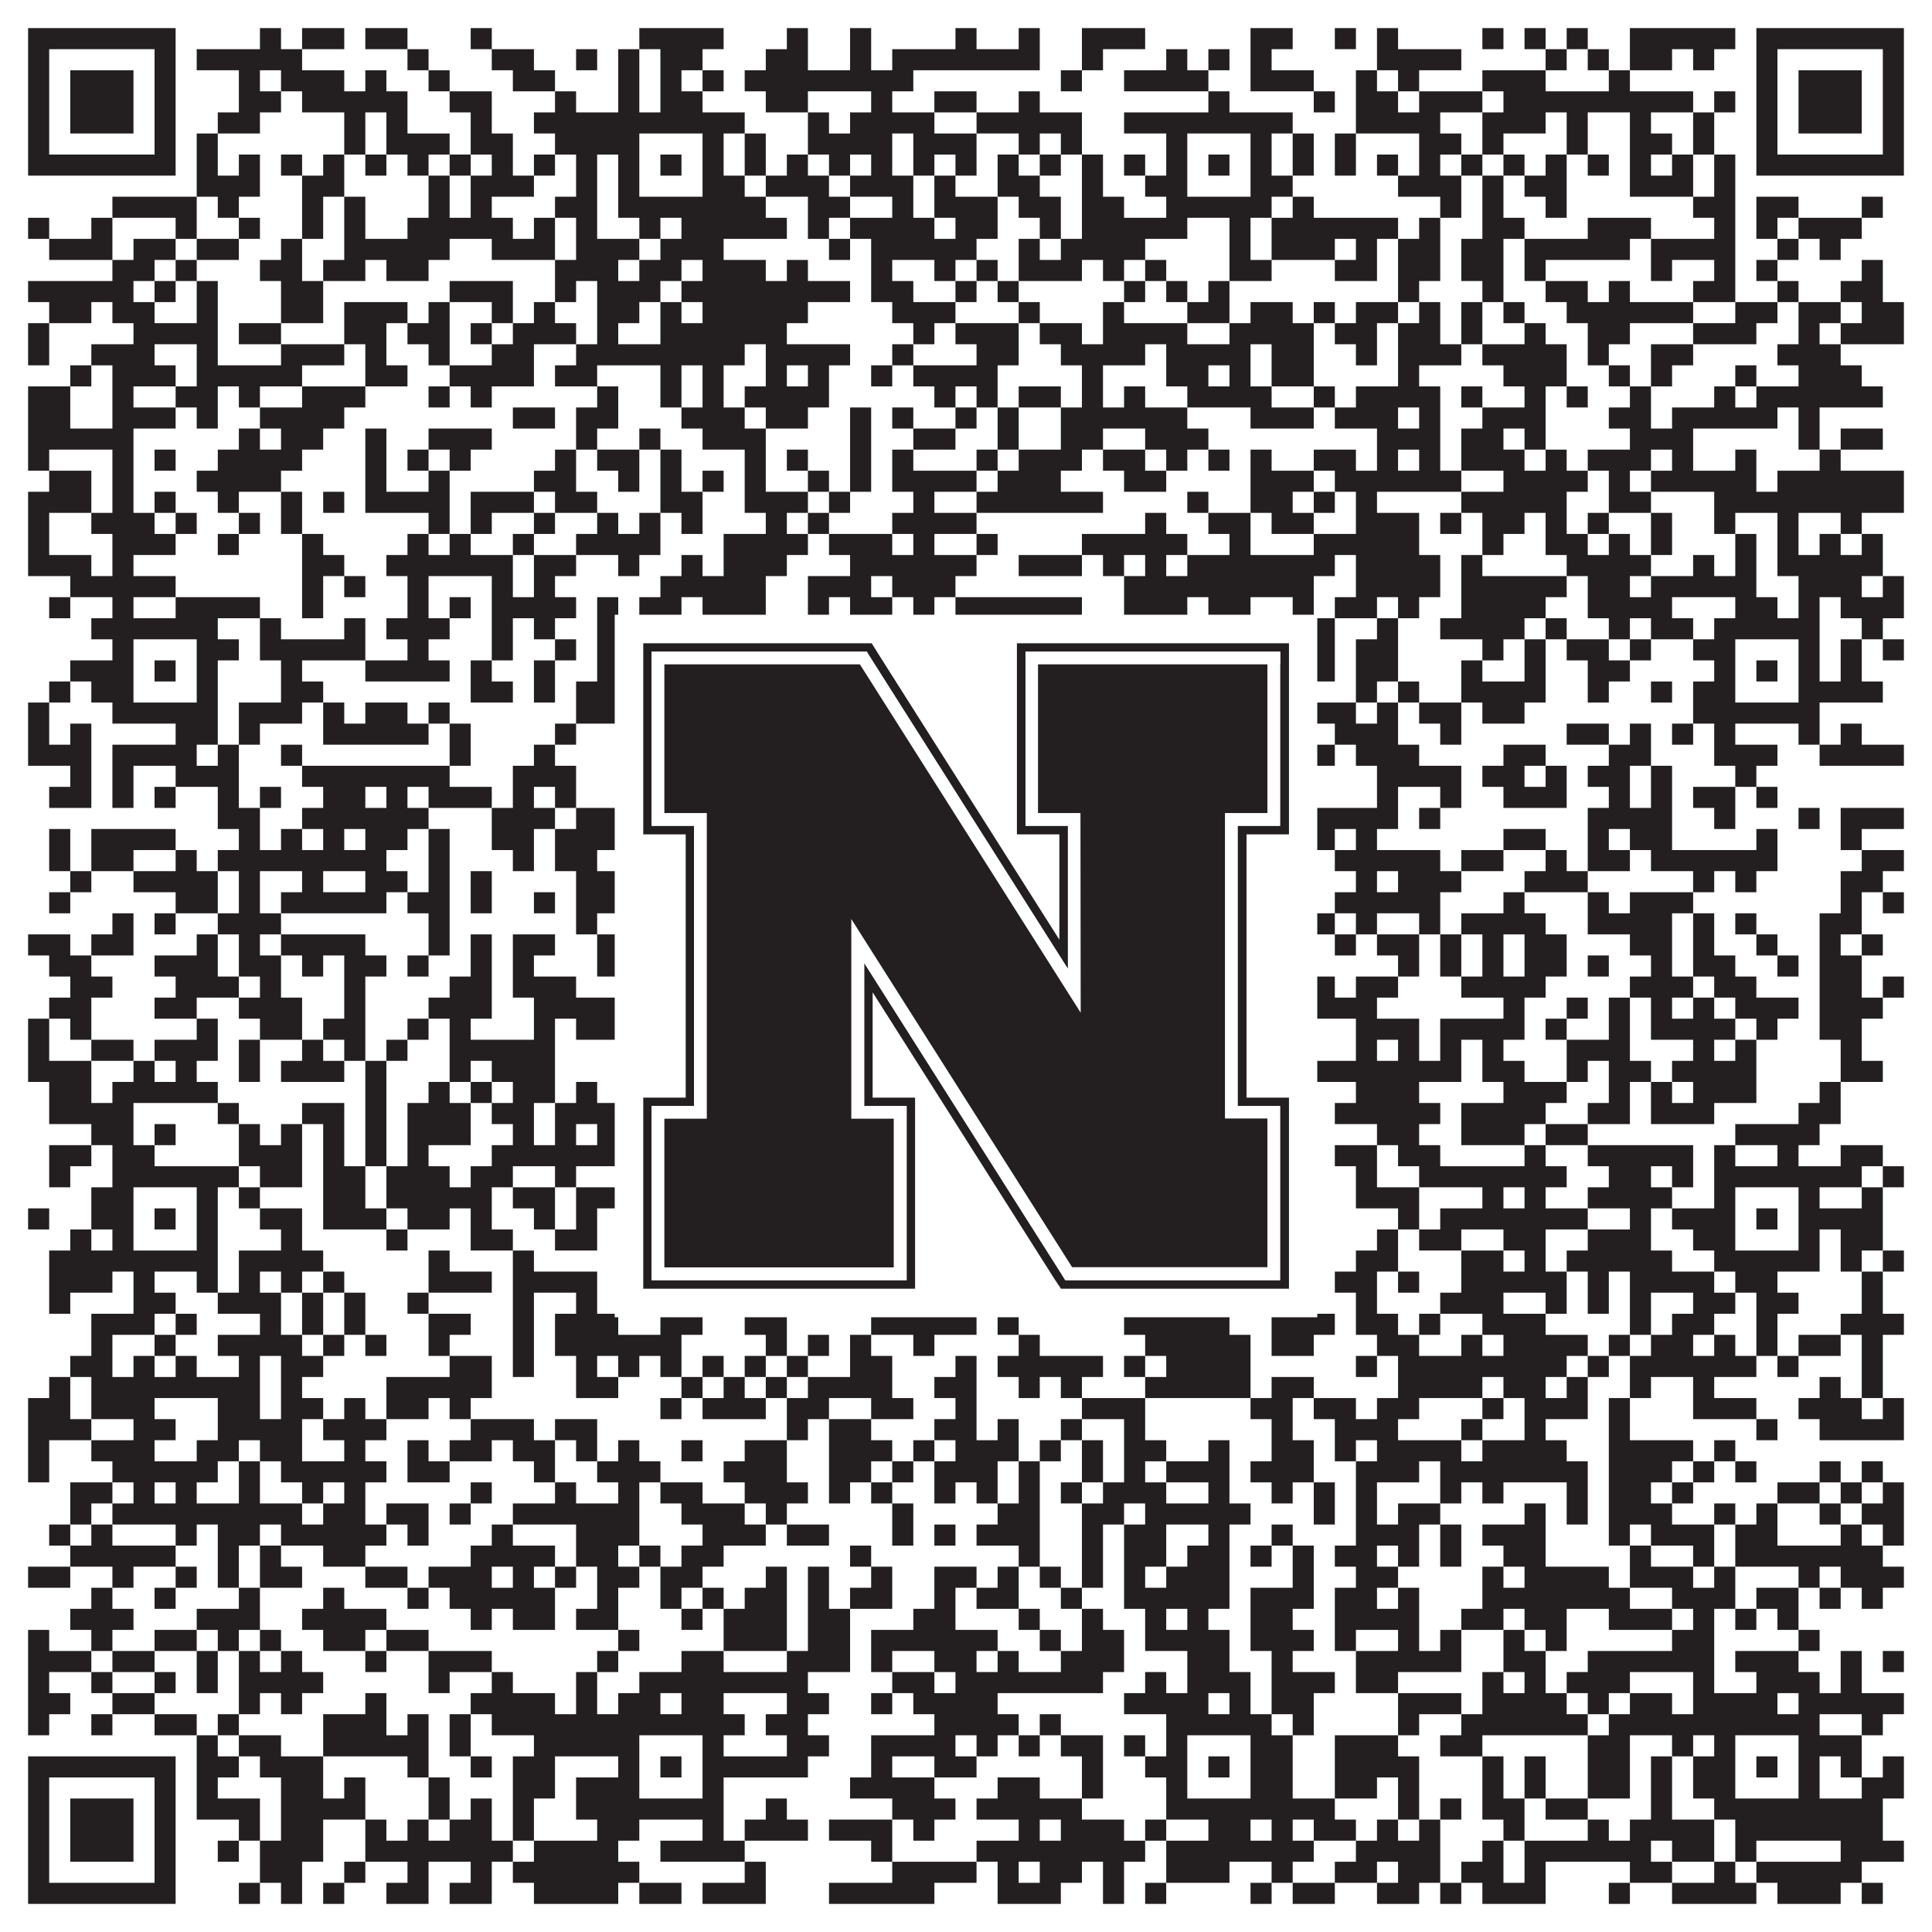 <?xml version="1.0"?>
<svg xmlns="http://www.w3.org/2000/svg" xmlns:xlink="http://www.w3.org/1999/xlink" version="1.1" width="1100px" height="1100px" viewBox="0 0 1100 1100"><rect x="0" y="0" width="1100" height="1100" fill="#ffffff" fill-opacity="1"/><path fill="#231f20" fill-opacity="1" d="M16,16L100,16L100,28L16,28ZM148,16L160,16L160,28L148,28ZM172,16L196,16L196,28L172,28ZM208,16L232,16L232,28L208,28ZM268,16L280,16L280,28L268,28ZM364,16L412,16L412,28L364,28ZM448,16L460,16L460,28L448,28ZM484,16L496,16L496,28L484,28ZM544,16L556,16L556,28L544,28ZM580,16L592,16L592,28L580,28ZM616,16L652,16L652,28L616,28ZM712,16L736,16L736,28L712,28ZM760,16L772,16L772,28L760,28ZM784,16L796,16L796,28L784,28ZM844,16L856,16L856,28L844,28ZM868,16L880,16L880,28L868,28ZM892,16L904,16L904,28L892,28ZM928,16L988,16L988,28L928,28ZM1000,16L1084,16L1084,28L1000,28ZM16,28L28,28L28,40L16,40ZM88,28L100,28L100,40L88,40ZM112,28L172,28L172,40L112,40ZM232,28L244,28L244,40L232,40ZM280,28L304,28L304,40L280,40ZM328,28L340,28L340,40L328,40ZM352,28L364,28L364,40L352,40ZM376,28L400,28L400,40L376,40ZM436,28L460,28L460,40L436,40ZM484,28L496,28L496,40L484,40ZM508,28L592,28L592,40L508,40ZM616,28L628,28L628,40L616,40ZM664,28L676,28L676,40L664,40ZM688,28L700,28L700,40L688,40ZM712,28L724,28L724,40L712,40ZM784,28L832,28L832,40L784,40ZM880,28L892,28L892,40L880,40ZM904,28L916,28L916,40L904,40ZM928,28L952,28L952,40L928,40ZM964,28L976,28L976,40L964,40ZM1000,28L1012,28L1012,40L1000,40ZM1072,28L1084,28L1084,40L1072,40ZM16,40L28,40L28,52L16,52ZM40,40L76,40L76,52L40,52ZM88,40L100,40L100,52L88,52ZM136,40L148,40L148,52L136,52ZM160,40L196,40L196,52L160,52ZM208,40L220,40L220,52L208,52ZM244,40L256,40L256,52L244,52ZM292,40L316,40L316,52L292,52ZM352,40L364,40L364,52L352,52ZM376,40L388,40L388,52L376,52ZM400,40L412,40L412,52L400,52ZM424,40L520,40L520,52L424,52ZM604,40L616,40L616,52L604,52ZM640,40L688,40L688,52L640,52ZM712,40L748,40L748,52L712,52ZM772,40L784,40L784,52L772,52ZM796,40L808,40L808,52L796,52ZM844,40L880,40L880,52L844,52ZM916,40L928,40L928,52L916,52ZM1000,40L1012,40L1012,52L1000,52ZM1024,40L1060,40L1060,52L1024,52ZM1072,40L1084,40L1084,52L1072,52ZM16,52L28,52L28,64L16,64ZM40,52L76,52L76,64L40,64ZM88,52L100,52L100,64L88,64ZM136,52L160,52L160,64L136,64ZM172,52L232,52L232,64L172,64ZM256,52L280,52L280,64L256,64ZM316,52L328,52L328,64L316,64ZM352,52L364,52L364,64L352,64ZM376,52L400,52L400,64L376,64ZM436,52L460,52L460,64L436,64ZM496,52L508,52L508,64L496,64ZM532,52L556,52L556,64L532,64ZM580,52L592,52L592,64L580,64ZM688,52L700,52L700,64L688,64ZM748,52L760,52L760,64L748,64ZM772,52L796,52L796,64L772,64ZM808,52L844,52L844,64L808,64ZM856,52L964,52L964,64L856,64ZM976,52L988,52L988,64L976,64ZM1000,52L1012,52L1012,64L1000,64ZM1024,52L1060,52L1060,64L1024,64ZM1072,52L1084,52L1084,64L1072,64ZM16,64L28,64L28,76L16,76ZM40,64L76,64L76,76L40,76ZM88,64L100,64L100,76L88,76ZM124,64L148,64L148,76L124,76ZM196,64L208,64L208,76L196,76ZM220,64L232,64L232,76L220,76ZM268,64L280,64L280,76L268,76ZM304,64L424,64L424,76L304,76ZM460,64L472,64L472,76L460,76ZM484,64L532,64L532,76L484,76ZM556,64L616,64L616,76L556,76ZM640,64L736,64L736,76L640,76ZM772,64L820,64L820,76L772,76ZM844,64L880,64L880,76L844,76ZM892,64L904,64L904,76L892,76ZM928,64L940,64L940,76L928,76ZM964,64L976,64L976,76L964,76ZM1000,64L1012,64L1012,76L1000,76ZM1024,64L1060,64L1060,76L1024,76ZM1072,64L1084,64L1084,76L1072,76ZM16,76L28,76L28,88L16,88ZM88,76L100,76L100,88L88,88ZM112,76L124,76L124,88L112,88ZM196,76L208,76L208,88L196,88ZM220,76L256,76L256,88L220,88ZM268,76L292,76L292,88L268,88ZM316,76L364,76L364,88L316,88ZM400,76L412,76L412,88L400,88ZM424,76L436,76L436,88L424,88ZM460,76L508,76L508,88L460,88ZM520,76L556,76L556,88L520,88ZM580,76L592,76L592,88L580,88ZM604,76L616,76L616,88L604,88ZM664,76L676,76L676,88L664,88ZM712,76L724,76L724,88L712,88ZM736,76L748,76L748,88L736,88ZM760,76L772,76L772,88L760,88ZM808,76L832,76L832,88L808,88ZM844,76L856,76L856,88L844,88ZM892,76L904,76L904,88L892,88ZM928,76L952,76L952,88L928,88ZM964,76L976,76L976,88L964,88ZM1000,76L1012,76L1012,88L1000,88ZM1072,76L1084,76L1084,88L1072,88ZM16,88L100,88L100,100L16,100ZM112,88L124,88L124,100L112,100ZM136,88L148,88L148,100L136,100ZM160,88L172,88L172,100L160,100ZM184,88L196,88L196,100L184,100ZM208,88L220,88L220,100L208,100ZM232,88L244,88L244,100L232,100ZM256,88L268,88L268,100L256,100ZM280,88L292,88L292,100L280,100ZM304,88L316,88L316,100L304,100ZM328,88L340,88L340,100L328,100ZM352,88L364,88L364,100L352,100ZM376,88L388,88L388,100L376,100ZM400,88L412,88L412,100L400,100ZM424,88L436,88L436,100L424,100ZM448,88L460,88L460,100L448,100ZM472,88L484,88L484,100L472,100ZM496,88L508,88L508,100L496,100ZM520,88L532,88L532,100L520,100ZM544,88L556,88L556,100L544,100ZM568,88L580,88L580,100L568,100ZM592,88L604,88L604,100L592,100ZM616,88L628,88L628,100L616,100ZM640,88L652,88L652,100L640,100ZM664,88L676,88L676,100L664,100ZM688,88L700,88L700,100L688,100ZM712,88L724,88L724,100L712,100ZM736,88L748,88L748,100L736,100ZM760,88L772,88L772,100L760,100ZM784,88L796,88L796,100L784,100ZM808,88L820,88L820,100L808,100ZM832,88L844,88L844,100L832,100ZM856,88L868,88L868,100L856,100ZM880,88L892,88L892,100L880,100ZM904,88L916,88L916,100L904,100ZM928,88L940,88L940,100L928,100ZM952,88L964,88L964,100L952,100ZM976,88L988,88L988,100L976,100ZM1000,88L1084,88L1084,100L1000,100ZM112,100L148,100L148,112L112,112ZM172,100L196,100L196,112L172,112ZM244,100L256,100L256,112L244,112ZM268,100L304,100L304,112L268,112ZM328,100L340,100L340,112L328,112ZM352,100L364,100L364,112L352,112ZM400,100L424,100L424,112L400,112ZM436,100L472,100L472,112L436,112ZM484,100L520,100L520,112L484,112ZM532,100L544,100L544,112L532,112ZM568,100L592,100L592,112L568,112ZM616,100L628,100L628,112L616,112ZM652,100L676,100L676,112L652,112ZM712,100L736,100L736,112L712,112ZM796,100L832,100L832,112L796,112ZM844,100L856,100L856,112L844,112ZM868,100L892,100L892,112L868,112ZM928,100L964,100L964,112L928,112ZM976,100L988,100L988,112L976,112ZM64,112L112,112L112,124L64,124ZM124,112L136,112L136,124L124,124ZM172,112L184,112L184,124L172,124ZM196,112L208,112L208,124L196,124ZM244,112L256,112L256,124L244,124ZM268,112L280,112L280,124L268,124ZM316,112L340,112L340,124L316,124ZM352,112L436,112L436,124L352,124ZM460,112L484,112L484,124L460,124ZM508,112L520,112L520,124L508,124ZM532,112L568,112L568,124L532,124ZM580,112L604,112L604,124L580,124ZM616,112L640,112L640,124L616,124ZM664,112L724,112L724,124L664,124ZM736,112L748,112L748,124L736,124ZM820,112L832,112L832,124L820,124ZM844,112L856,112L856,124L844,124ZM880,112L892,112L892,124L880,124ZM964,112L988,112L988,124L964,124ZM1000,112L1024,112L1024,124L1000,124ZM1060,112L1072,112L1072,124L1060,124ZM16,124L28,124L28,136L16,136ZM52,124L64,124L64,136L52,136ZM100,124L112,124L112,136L100,136ZM136,124L148,124L148,136L136,136ZM172,124L184,124L184,136L172,136ZM196,124L208,124L208,136L196,136ZM232,124L292,124L292,136L232,136ZM304,124L316,124L316,136L304,136ZM328,124L340,124L340,136L328,136ZM364,124L376,124L376,136L364,136ZM388,124L448,124L448,136L388,136ZM460,124L472,124L472,136L460,136ZM484,124L532,124L532,136L484,136ZM544,124L568,124L568,136L544,136ZM592,124L604,124L604,136L592,136ZM616,124L676,124L676,136L616,136ZM700,124L712,124L712,136L700,136ZM724,124L796,124L796,136L724,136ZM808,124L820,124L820,136L808,136ZM844,124L868,124L868,136L844,136ZM904,124L940,124L940,136L904,136ZM976,124L988,124L988,136L976,136ZM1000,124L1012,124L1012,136L1000,136ZM1024,124L1060,124L1060,136L1024,136ZM28,136L64,136L64,148L28,148ZM76,136L100,136L100,148L76,148ZM112,136L136,136L136,148L112,148ZM160,136L172,136L172,148L160,148ZM196,136L256,136L256,148L196,148ZM280,136L316,136L316,148L280,148ZM328,136L364,136L364,148L328,148ZM376,136L412,136L412,148L376,148ZM472,136L484,136L484,148L472,148ZM496,136L556,136L556,148L496,148ZM580,136L592,136L592,148L580,148ZM604,136L652,136L652,148L604,148ZM700,136L712,136L712,148L700,148ZM724,136L760,136L760,148L724,148ZM772,136L784,136L784,148L772,148ZM796,136L820,136L820,148L796,148ZM832,136L856,136L856,148L832,148ZM868,136L928,136L928,148L868,148ZM940,136L988,136L988,148L940,148ZM1012,136L1024,136L1024,148L1012,148ZM1036,136L1048,136L1048,148L1036,148ZM64,148L88,148L88,160L64,160ZM100,148L112,148L112,160L100,160ZM148,148L172,148L172,160L148,160ZM184,148L208,148L208,160L184,160ZM220,148L244,148L244,160L220,160ZM316,148L352,148L352,160L316,160ZM364,148L388,148L388,160L364,160ZM400,148L436,148L436,160L400,160ZM448,148L460,148L460,160L448,160ZM496,148L508,148L508,160L496,160ZM532,148L544,148L544,160L532,160ZM556,148L568,148L568,160L556,160ZM580,148L616,148L616,160L580,160ZM628,148L640,148L640,160L628,160ZM652,148L664,148L664,160L652,160ZM700,148L724,148L724,160L700,160ZM760,148L784,148L784,160L760,160ZM796,148L820,148L820,160L796,160ZM832,148L856,148L856,160L832,160ZM868,148L880,148L880,160L868,160ZM940,148L952,148L952,160L940,160ZM976,148L988,148L988,160L976,160ZM1000,148L1012,148L1012,160L1000,160ZM1060,148L1072,148L1072,160L1060,160ZM16,160L76,160L76,172L16,172ZM88,160L100,160L100,172L88,172ZM112,160L124,160L124,172L112,172ZM160,160L184,160L184,172L160,172ZM256,160L292,160L292,172L256,172ZM316,160L328,160L328,172L316,172ZM340,160L376,160L376,172L340,172ZM388,160L484,160L484,172L388,172ZM496,160L520,160L520,172L496,172ZM544,160L556,160L556,172L544,172ZM568,160L580,160L580,172L568,172ZM640,160L652,160L652,172L640,172ZM664,160L676,160L676,172L664,172ZM688,160L700,160L700,172L688,172ZM796,160L808,160L808,172L796,172ZM844,160L856,160L856,172L844,172ZM880,160L904,160L904,172L880,172ZM916,160L928,160L928,172L916,172ZM964,160L988,160L988,172L964,172ZM1012,160L1024,160L1024,172L1012,172ZM1048,160L1072,160L1072,172L1048,172ZM28,172L52,172L52,184L28,184ZM64,172L88,172L88,184L64,184ZM112,172L124,172L124,184L112,184ZM160,172L184,172L184,184L160,184ZM196,172L232,172L232,184L196,184ZM244,172L256,172L256,184L244,184ZM280,172L292,172L292,184L280,184ZM304,172L316,172L316,184L304,184ZM340,172L364,172L364,184L340,184ZM376,172L388,172L388,184L376,184ZM400,172L460,172L460,184L400,184ZM508,172L544,172L544,184L508,184ZM580,172L592,172L592,184L580,184ZM628,172L640,172L640,184L628,184ZM676,172L700,172L700,184L676,184ZM712,172L736,172L736,184L712,184ZM748,172L760,172L760,184L748,184ZM772,172L796,172L796,184L772,184ZM808,172L820,172L820,184L808,184ZM832,172L844,172L844,184L832,184ZM856,172L868,172L868,184L856,184ZM892,172L964,172L964,184L892,184ZM988,172L1012,172L1012,184L988,184ZM1024,172L1048,172L1048,184L1024,184ZM1060,172L1084,172L1084,184L1060,184ZM16,184L28,184L28,196L16,196ZM76,184L124,184L124,196L76,196ZM136,184L160,184L160,196L136,196ZM196,184L220,184L220,196L196,196ZM232,184L256,184L256,196L232,196ZM268,184L280,184L280,196L268,196ZM292,184L328,184L328,196L292,196ZM340,184L352,184L352,196L340,196ZM376,184L448,184L448,196L376,196ZM520,184L532,184L532,196L520,196ZM544,184L580,184L580,196L544,196ZM592,184L616,184L616,196L592,196ZM628,184L676,184L676,196L628,196ZM700,184L748,184L748,196L700,196ZM760,184L784,184L784,196L760,196ZM796,184L820,184L820,196L796,196ZM832,184L844,184L844,196L832,196ZM868,184L880,184L880,196L868,196ZM904,184L928,184L928,196L904,196ZM964,184L1000,184L1000,196L964,196ZM1024,184L1036,184L1036,196L1024,196ZM1048,184L1084,184L1084,196L1048,196ZM16,196L28,196L28,208L16,208ZM52,196L88,196L88,208L52,208ZM112,196L124,196L124,208L112,208ZM160,196L196,196L196,208L160,208ZM208,196L220,196L220,208L208,208ZM244,196L256,196L256,208L244,208ZM280,196L304,196L304,208L280,208ZM328,196L424,196L424,208L328,208ZM436,196L484,196L484,208L436,208ZM508,196L520,196L520,208L508,208ZM556,196L580,196L580,208L556,208ZM604,196L652,196L652,208L604,208ZM664,196L712,196L712,208L664,208ZM724,196L748,196L748,208L724,208ZM772,196L784,196L784,208L772,208ZM796,196L832,196L832,208L796,208ZM844,196L892,196L892,208L844,208ZM904,196L916,196L916,208L904,208ZM940,196L964,196L964,208L940,208ZM1012,196L1048,196L1048,208L1012,208ZM40,208L52,208L52,220L40,220ZM64,208L100,208L100,220L64,220ZM112,208L172,208L172,220L112,220ZM208,208L232,208L232,220L208,220ZM256,208L304,208L304,220L256,220ZM316,208L340,208L340,220L316,220ZM376,208L388,208L388,220L376,220ZM400,208L412,208L412,220L400,220ZM436,208L448,208L448,220L436,220ZM460,208L472,208L472,220L460,220ZM496,208L508,208L508,220L496,220ZM520,208L568,208L568,220L520,220ZM616,208L628,208L628,220L616,220ZM664,208L688,208L688,220L664,220ZM700,208L712,208L712,220L700,220ZM724,208L748,208L748,220L724,220ZM796,208L808,208L808,220L796,220ZM856,208L892,208L892,220L856,220ZM916,208L928,208L928,220L916,220ZM940,208L952,208L952,220L940,220ZM988,208L1000,208L1000,220L988,220ZM1024,208L1060,208L1060,220L1024,220ZM16,220L40,220L40,232L16,232ZM64,220L76,220L76,232L64,232ZM100,220L124,220L124,232L100,232ZM136,220L148,220L148,232L136,232ZM172,220L208,220L208,232L172,232ZM244,220L256,220L256,232L244,232ZM268,220L280,220L280,232L268,232ZM340,220L352,220L352,232L340,232ZM376,220L388,220L388,232L376,232ZM400,220L412,220L412,232L400,232ZM424,220L472,220L472,232L424,232ZM532,220L544,220L544,232L532,232ZM556,220L568,220L568,232L556,232ZM580,220L604,220L604,232L580,232ZM616,220L628,220L628,232L616,232ZM640,220L652,220L652,232L640,232ZM676,220L724,220L724,232L676,232ZM748,220L760,220L760,232L748,232ZM772,220L820,220L820,232L772,232ZM832,220L844,220L844,232L832,232ZM868,220L880,220L880,232L868,232ZM892,220L904,220L904,232L892,232ZM928,220L940,220L940,232L928,232ZM976,220L988,220L988,232L976,232ZM1000,220L1072,220L1072,232L1000,232ZM16,232L40,232L40,244L16,244ZM64,232L100,232L100,244L64,244ZM112,232L124,232L124,244L112,244ZM148,232L196,232L196,244L148,244ZM292,232L316,232L316,244L292,244ZM328,232L352,232L352,244L328,244ZM388,232L424,232L424,244L388,244ZM436,232L460,232L460,244L436,244ZM484,232L496,232L496,244L484,244ZM508,232L520,232L520,244L508,244ZM544,232L556,232L556,244L544,244ZM568,232L580,232L580,244L568,244ZM604,232L676,232L676,244L604,244ZM712,232L748,232L748,244L712,244ZM760,232L796,232L796,244L760,244ZM808,232L820,232L820,244L808,244ZM844,232L880,232L880,244L844,244ZM916,232L940,232L940,244L916,244ZM952,232L1012,232L1012,244L952,244ZM1024,232L1036,232L1036,244L1024,244ZM16,244L76,244L76,256L16,256ZM136,244L148,244L148,256L136,256ZM160,244L184,244L184,256L160,256ZM208,244L220,244L220,256L208,256ZM244,244L280,244L280,256L244,256ZM328,244L340,244L340,256L328,256ZM364,244L376,244L376,256L364,256ZM400,244L436,244L436,256L400,256ZM484,244L496,244L496,256L484,256ZM520,244L544,244L544,256L520,256ZM568,244L580,244L580,256L568,256ZM604,244L628,244L628,256L604,256ZM652,244L688,244L688,256L652,256ZM784,244L820,244L820,256L784,256ZM832,244L856,244L856,256L832,256ZM868,244L880,244L880,256L868,256ZM928,244L964,244L964,256L928,256ZM1024,244L1036,244L1036,256L1024,256ZM1048,244L1072,244L1072,256L1048,256ZM16,256L28,256L28,268L16,268ZM64,256L76,256L76,268L64,268ZM88,256L100,256L100,268L88,268ZM124,256L172,256L172,268L124,268ZM208,256L220,256L220,268L208,268ZM232,256L244,256L244,268L232,268ZM256,256L268,256L268,268L256,268ZM316,256L328,256L328,268L316,268ZM340,256L364,256L364,268L340,268ZM376,256L388,256L388,268L376,268ZM424,256L436,256L436,268L424,268ZM448,256L460,256L460,268L448,268ZM484,256L496,256L496,268L484,268ZM508,256L520,256L520,268L508,268ZM556,256L568,256L568,268L556,268ZM580,256L616,256L616,268L580,268ZM628,256L652,256L652,268L628,268ZM664,256L676,256L676,268L664,268ZM688,256L700,256L700,268L688,268ZM712,256L724,256L724,268L712,268ZM748,256L772,256L772,268L748,268ZM784,256L796,256L796,268L784,268ZM808,256L820,256L820,268L808,268ZM832,256L868,256L868,268L832,268ZM880,256L892,256L892,268L880,268ZM904,256L940,256L940,268L904,268ZM952,256L964,256L964,268L952,268ZM988,256L1000,256L1000,268L988,268ZM1036,256L1048,256L1048,268L1036,268ZM28,268L52,268L52,280L28,280ZM64,268L76,268L76,280L64,280ZM112,268L160,268L160,280L112,280ZM208,268L220,268L220,280L208,280ZM244,268L256,268L256,280L244,280ZM304,268L328,268L328,280L304,280ZM352,268L364,268L364,280L352,280ZM376,268L388,268L388,280L376,280ZM400,268L412,268L412,280L400,280ZM424,268L436,268L436,280L424,280ZM460,268L472,268L472,280L460,280ZM484,268L496,268L496,280L484,280ZM508,268L556,268L556,280L508,280ZM568,268L604,268L604,280L568,280ZM640,268L664,268L664,280L640,280ZM712,268L748,268L748,280L712,280ZM760,268L832,268L832,280L760,280ZM856,268L904,268L904,280L856,280ZM916,268L928,268L928,280L916,280ZM940,268L1000,268L1000,280L940,280ZM1012,268L1084,268L1084,280L1012,280ZM16,280L52,280L52,292L16,292ZM64,280L76,280L76,292L64,292ZM88,280L100,280L100,292L88,292ZM124,280L136,280L136,292L124,292ZM160,280L172,280L172,292L160,292ZM184,280L196,280L196,292L184,292ZM208,280L256,280L256,292L208,292ZM268,280L304,280L304,292L268,292ZM316,280L340,280L340,292L316,292ZM376,280L400,280L400,292L376,292ZM424,280L460,280L460,292L424,292ZM472,280L484,280L484,292L472,292ZM520,280L532,280L532,292L520,292ZM556,280L628,280L628,292L556,292ZM676,280L688,280L688,292L676,292ZM712,280L736,280L736,292L712,292ZM748,280L760,280L760,292L748,292ZM772,280L784,280L784,292L772,292ZM832,280L892,280L892,292L832,292ZM916,280L940,280L940,292L916,292ZM976,280L1084,280L1084,292L976,292ZM16,292L28,292L28,304L16,304ZM52,292L88,292L88,304L52,304ZM100,292L112,292L112,304L100,304ZM136,292L148,292L148,304L136,304ZM160,292L172,292L172,304L160,304ZM244,292L256,292L256,304L244,304ZM268,292L280,292L280,304L268,304ZM304,292L316,292L316,304L304,304ZM340,292L352,292L352,304L340,304ZM364,292L376,292L376,304L364,304ZM388,292L400,292L400,304L388,304ZM436,292L448,292L448,304L436,304ZM460,292L472,292L472,304L460,304ZM508,292L556,292L556,304L508,304ZM652,292L664,292L664,304L652,304ZM688,292L712,292L712,304L688,304ZM724,292L748,292L748,304L724,304ZM772,292L808,292L808,304L772,304ZM820,292L832,292L832,304L820,304ZM844,292L868,292L868,304L844,304ZM880,292L892,292L892,304L880,304ZM904,292L916,292L916,304L904,304ZM940,292L952,292L952,304L940,304ZM976,292L988,292L988,304L976,304ZM1012,292L1024,292L1024,304L1012,304ZM1048,292L1060,292L1060,304L1048,304ZM16,304L28,304L28,316L16,316ZM64,304L100,304L100,316L64,316ZM124,304L136,304L136,316L124,316ZM172,304L184,304L184,316L172,316ZM232,304L244,304L244,316L232,316ZM256,304L268,304L268,316L256,316ZM292,304L304,304L304,316L292,316ZM328,304L376,304L376,316L328,316ZM412,304L460,304L460,316L412,316ZM472,304L508,304L508,316L472,316ZM520,304L532,304L532,316L520,316ZM556,304L568,304L568,316L556,316ZM616,304L676,304L676,316L616,316ZM700,304L712,304L712,316L700,316ZM748,304L808,304L808,316L748,316ZM844,304L856,304L856,316L844,316ZM880,304L904,304L904,316L880,316ZM916,304L928,304L928,316L916,316ZM940,304L952,304L952,316L940,316ZM988,304L1000,304L1000,316L988,316ZM1012,304L1024,304L1024,316L1012,316ZM1036,304L1048,304L1048,316L1036,316ZM1060,304L1072,304L1072,316L1060,316ZM16,316L52,316L52,328L16,328ZM64,316L76,316L76,328L64,328ZM172,316L196,316L196,328L172,328ZM220,316L292,316L292,328L220,328ZM304,316L328,316L328,328L304,328ZM352,316L364,316L364,328L352,328ZM388,316L400,316L400,328L388,328ZM412,316L448,316L448,328L412,328ZM484,316L556,316L556,328L484,328ZM580,316L616,316L616,328L580,328ZM628,316L640,316L640,328L628,328ZM652,316L664,316L664,328L652,328ZM676,316L760,316L760,328L676,328ZM772,316L820,316L820,328L772,328ZM832,316L844,316L844,328L832,328ZM892,316L940,316L940,328L892,328ZM964,316L976,316L976,328L964,328ZM988,316L1000,316L1000,328L988,328ZM1012,316L1072,316L1072,328L1012,328ZM40,328L100,328L100,340L40,340ZM172,328L184,328L184,340L172,340ZM196,328L208,328L208,340L196,340ZM232,328L244,328L244,340L232,340ZM280,328L292,328L292,340L280,340ZM304,328L316,328L316,340L304,340ZM376,328L436,328L436,340L376,340ZM460,328L496,328L496,340L460,340ZM508,328L544,328L544,340L508,340ZM640,328L748,328L748,340L640,340ZM772,328L820,328L820,340L772,340ZM832,328L892,328L892,340L832,340ZM904,328L928,328L928,340L904,340ZM940,328L1000,328L1000,340L940,340ZM1024,328L1060,328L1060,340L1024,340ZM1072,328L1084,328L1084,340L1072,340ZM28,340L40,340L40,352L28,352ZM64,340L76,340L76,352L64,352ZM100,340L148,340L148,352L100,352ZM172,340L184,340L184,352L172,352ZM232,340L244,340L244,352L232,352ZM256,340L268,340L268,352L256,352ZM280,340L328,340L328,352L280,352ZM340,340L352,340L352,352L340,352ZM364,340L388,340L388,352L364,352ZM400,340L436,340L436,352L400,352ZM460,340L472,340L472,352L460,352ZM484,340L508,340L508,352L484,352ZM520,340L532,340L532,352L520,352ZM544,340L616,340L616,352L544,352ZM640,340L676,340L676,352L640,352ZM688,340L712,340L712,352L688,352ZM736,340L748,340L748,352L736,352ZM760,340L784,340L784,352L760,352ZM796,340L808,340L808,352L796,352ZM832,340L880,340L880,352L832,352ZM904,340L952,340L952,352L904,352ZM988,340L1012,340L1012,352L988,352ZM1024,340L1036,340L1036,352L1024,352ZM1048,340L1084,340L1084,352L1048,352ZM52,352L124,352L124,364L52,364ZM148,352L160,352L160,364L148,364ZM196,352L208,352L208,364L196,364ZM220,352L256,352L256,364L220,364ZM280,352L292,352L292,364L280,364ZM304,352L316,352L316,364L304,364ZM340,352L412,352L412,364L340,364ZM424,352L460,352L460,364L424,364ZM472,352L484,352L484,364L472,364ZM508,352L544,352L544,364L508,364ZM556,352L568,352L568,364L556,364ZM580,352L640,352L640,364L580,364ZM652,352L724,352L724,364L652,364ZM748,352L760,352L760,364L748,364ZM784,352L796,352L796,364L784,364ZM820,352L868,352L868,364L820,364ZM880,352L892,352L892,364L880,364ZM916,352L928,352L928,364L916,364ZM940,352L964,352L964,364L940,364ZM976,352L1036,352L1036,364L976,364ZM1060,352L1072,352L1072,364L1060,364ZM64,364L76,364L76,376L64,376ZM112,364L136,364L136,376L112,376ZM148,364L208,364L208,376L148,376ZM232,364L244,364L244,376L232,376ZM280,364L292,364L292,376L280,376ZM316,364L328,364L328,376L316,376ZM340,364L364,364L364,376L340,376ZM400,364L412,364L412,376L400,376ZM436,364L448,364L448,376L436,376ZM460,364L496,364L496,376L460,376ZM568,364L580,364L580,376L568,376ZM592,364L604,364L604,376L592,376ZM616,364L628,364L628,376L616,376ZM652,364L676,364L676,376L652,376ZM712,364L724,364L724,376L712,376ZM748,364L760,364L760,376L748,376ZM772,364L796,364L796,376L772,376ZM844,364L856,364L856,376L844,376ZM868,364L880,364L880,376L868,376ZM892,364L916,364L916,376L892,376ZM928,364L940,364L940,376L928,376ZM964,364L988,364L988,376L964,376ZM1024,364L1036,364L1036,376L1024,376ZM1048,364L1060,364L1060,376L1048,376ZM1072,364L1084,364L1084,376L1072,376ZM40,376L76,376L76,388L40,388ZM88,376L100,376L100,388L88,388ZM112,376L124,376L124,388L112,388ZM160,376L172,376L172,388L160,388ZM208,376L256,376L256,388L208,388ZM268,376L280,376L280,388L268,388ZM304,376L316,376L316,388L304,388ZM340,376L364,376L364,388L340,388ZM376,376L388,376L388,388L376,388ZM400,376L436,376L436,388L400,388ZM448,376L460,376L460,388L448,388ZM484,376L532,376L532,388L484,388ZM544,376L556,376L556,388L544,388ZM604,376L616,376L616,388L604,388ZM628,376L640,376L640,388L628,388ZM664,376L676,376L676,388L664,388ZM688,376L700,376L700,388L688,388ZM712,376L760,376L760,388L712,388ZM772,376L796,376L796,388L772,388ZM832,376L844,376L844,388L832,388ZM868,376L880,376L880,388L868,388ZM904,376L928,376L928,388L904,388ZM976,376L988,376L988,388L976,388ZM1000,376L1012,376L1012,388L1000,388ZM1024,376L1036,376L1036,388L1024,388ZM1048,376L1060,376L1060,388L1048,388ZM28,388L40,388L40,400L28,400ZM52,388L76,388L76,400L52,400ZM112,388L124,388L124,400L112,400ZM160,388L184,388L184,400L160,400ZM268,388L292,388L292,400L268,400ZM304,388L316,388L316,400L304,400ZM328,388L364,388L364,400L328,400ZM400,388L412,388L412,400L400,400ZM436,388L484,388L484,400L436,400ZM496,388L520,388L520,400L496,400ZM544,388L568,388L568,400L544,400ZM580,388L604,388L604,400L580,400ZM628,388L652,388L652,400L628,400ZM664,388L676,388L676,400L664,400ZM712,388L724,388L724,400L712,400ZM772,388L784,388L784,400L772,400ZM796,388L808,388L808,400L796,400ZM832,388L880,388L880,400L832,400ZM904,388L916,388L916,400L904,400ZM940,388L952,388L952,400L940,400ZM964,388L988,388L988,400L964,400ZM1024,388L1072,388L1072,400L1024,400ZM16,400L28,400L28,412L16,412ZM64,400L124,400L124,412L64,412ZM136,400L172,400L172,412L136,412ZM184,400L196,400L196,412L184,412ZM208,400L232,400L232,412L208,412ZM244,400L256,400L256,412L244,412ZM328,400L412,400L412,412L328,412ZM460,400L496,400L496,412L460,412ZM508,400L532,400L532,412L508,412ZM556,400L568,400L568,412L556,412ZM592,400L628,400L628,412L592,412ZM640,400L652,400L652,412L640,412ZM664,400L724,400L724,412L664,412ZM748,400L772,400L772,412L748,412ZM784,400L796,400L796,412L784,412ZM808,400L832,400L832,412L808,412ZM844,400L868,400L868,412L844,412ZM964,400L1036,400L1036,412L964,412ZM16,412L28,412L28,424L16,424ZM40,412L52,412L52,424L40,424ZM100,412L124,412L124,424L100,424ZM136,412L148,412L148,424L136,424ZM184,412L244,412L244,424L184,424ZM256,412L268,412L268,424L256,424ZM316,412L328,412L328,424L316,424ZM364,412L388,412L388,424L364,424ZM412,412L424,412L424,424L412,424ZM436,412L448,412L448,424L436,424ZM520,412L532,412L532,424L520,424ZM556,412L580,412L580,424L556,424ZM628,412L640,412L640,424L628,424ZM652,412L664,412L664,424L652,424ZM676,412L688,412L688,424L676,424ZM724,412L736,412L736,424L724,424ZM760,412L796,412L796,424L760,424ZM820,412L832,412L832,424L820,424ZM892,412L916,412L916,424L892,424ZM928,412L940,412L940,424L928,424ZM952,412L964,412L964,424L952,424ZM976,412L988,412L988,424L976,424ZM1024,412L1036,412L1036,424L1024,424ZM1048,412L1060,412L1060,424L1048,424ZM16,424L52,424L52,436L16,436ZM64,424L112,424L112,436L64,436ZM124,424L136,424L136,436L124,436ZM160,424L172,424L172,436L160,436ZM256,424L268,424L268,436L256,436ZM304,424L316,424L316,436L304,436ZM352,424L364,424L364,436L352,436ZM376,424L448,424L448,436L376,436ZM472,424L484,424L484,436L472,436ZM508,424L544,424L544,436L508,436ZM556,424L580,424L580,436L556,436ZM592,424L604,424L604,436L592,436ZM664,424L736,424L736,436L664,436ZM748,424L760,424L760,436L748,436ZM772,424L808,424L808,436L772,436ZM856,424L880,424L880,436L856,436ZM916,424L940,424L940,436L916,436ZM976,424L1012,424L1012,436L976,436ZM1036,424L1084,424L1084,436L1036,436ZM40,436L52,436L52,448L40,448ZM64,436L76,436L76,448L64,448ZM100,436L136,436L136,448L100,448ZM172,436L256,436L256,448L172,448ZM292,436L328,436L328,448L292,448ZM352,436L364,436L364,448L352,448ZM388,436L424,436L424,448L388,448ZM448,436L484,436L484,448L448,448ZM496,436L508,436L508,448L496,448ZM520,436L568,436L568,448L520,448ZM592,436L664,436L664,448L592,448ZM676,436L700,436L700,448L676,448ZM712,436L724,436L724,448L712,448ZM736,436L748,436L748,448L736,448ZM784,436L832,436L832,448L784,448ZM844,436L868,436L868,448L844,448ZM880,436L892,436L892,448L880,448ZM904,436L928,436L928,448L904,448ZM940,436L952,436L952,448L940,448ZM988,436L1000,436L1000,448L988,448ZM28,448L52,448L52,460L28,460ZM64,448L76,448L76,460L64,460ZM88,448L100,448L100,460L88,460ZM124,448L136,448L136,460L124,460ZM148,448L160,448L160,460L148,460ZM184,448L208,448L208,460L184,460ZM220,448L232,448L232,460L220,460ZM244,448L280,448L280,460L244,460ZM292,448L304,448L304,460L292,460ZM316,448L328,448L328,460L316,460ZM352,448L376,448L376,460L352,460ZM436,448L448,448L448,460L436,460ZM484,448L520,448L520,460L484,460ZM532,448L544,448L544,460L532,460ZM580,448L592,448L592,460L580,460ZM628,448L676,448L676,460L628,460ZM700,448L712,448L712,460L700,460ZM736,448L748,448L748,460L736,460ZM784,448L796,448L796,460L784,460ZM820,448L832,448L832,460L820,460ZM856,448L892,448L892,460L856,460ZM916,448L928,448L928,460L916,460ZM940,448L952,448L952,460L940,460ZM964,448L988,448L988,460L964,460ZM1000,448L1012,448L1012,460L1000,460ZM124,460L148,460L148,472L124,472ZM172,460L244,460L244,472L172,472ZM280,460L316,460L316,472L280,472ZM328,460L352,460L352,472L328,472ZM376,460L388,460L388,472L376,472ZM400,460L412,460L412,472L400,472ZM424,460L436,460L436,472L424,472ZM460,460L520,460L520,472L460,472ZM628,460L640,460L640,472L628,472ZM688,460L736,460L736,472L688,472ZM748,460L796,460L796,472L748,472ZM808,460L820,460L820,472L808,472ZM904,460L952,460L952,472L904,472ZM976,460L988,460L988,472L976,472ZM1024,460L1036,460L1036,472L1024,472ZM1048,460L1084,460L1084,472L1048,472ZM28,472L40,472L40,484L28,484ZM52,472L100,472L100,484L52,484ZM136,472L148,472L148,484L136,484ZM160,472L172,472L172,484L160,484ZM184,472L196,472L196,484L184,484ZM208,472L232,472L232,484L208,484ZM244,472L256,472L256,484L244,484ZM280,472L304,472L304,484L280,484ZM316,472L352,472L352,484L316,484ZM364,472L412,472L412,484L364,484ZM424,472L436,472L436,484L424,484ZM448,472L484,472L484,484L448,484ZM496,472L556,472L556,484L496,484ZM640,472L700,472L700,484L640,484ZM724,472L760,472L760,484L724,484ZM772,472L784,472L784,484L772,484ZM856,472L880,472L880,484L856,484ZM904,472L916,472L916,484L904,484ZM928,472L952,472L952,484L928,484ZM1000,472L1012,472L1012,484L1000,484ZM1048,472L1060,472L1060,484L1048,484ZM28,484L40,484L40,496L28,496ZM52,484L76,484L76,496L52,496ZM100,484L112,484L112,496L100,496ZM124,484L220,484L220,496L124,496ZM244,484L256,484L256,496L244,496ZM292,484L304,484L304,496L292,496ZM316,484L340,484L340,496L316,496ZM376,484L400,484L400,496L376,496ZM412,484L436,484L436,496L412,496ZM460,484L472,484L472,496L460,496ZM508,484L520,484L520,496L508,496ZM544,484L592,484L592,496L544,496ZM616,484L640,484L640,496L616,496ZM652,484L664,484L664,496L652,496ZM688,484L700,484L700,496L688,496ZM724,484L748,484L748,496L724,496ZM760,484L820,484L820,496L760,496ZM832,484L856,484L856,496L832,496ZM880,484L892,484L892,496L880,496ZM904,484L928,484L928,496L904,496ZM940,484L1012,484L1012,496L940,496ZM1060,484L1084,484L1084,496L1060,496ZM40,496L52,496L52,508L40,508ZM76,496L124,496L124,508L76,508ZM136,496L148,496L148,508L136,508ZM172,496L184,496L184,508L172,508ZM208,496L232,496L232,508L208,508ZM244,496L256,496L256,508L244,508ZM268,496L280,496L280,508L268,508ZM328,496L364,496L364,508L328,508ZM376,496L424,496L424,508L376,508ZM436,496L472,496L472,508L436,508ZM580,496L592,496L592,508L580,508ZM604,496L628,496L628,508L604,508ZM640,496L676,496L676,508L640,508ZM688,496L712,496L712,508L688,508ZM736,496L748,496L748,508L736,508ZM772,496L784,496L784,508L772,508ZM796,496L832,496L832,508L796,508ZM868,496L904,496L904,508L868,508ZM964,496L976,496L976,508L964,508ZM988,496L1000,496L1000,508L988,508ZM1048,496L1072,496L1072,508L1048,508ZM28,508L40,508L40,520L28,520ZM100,508L124,508L124,520L100,520ZM136,508L148,508L148,520L136,520ZM160,508L220,508L220,520L160,520ZM232,508L256,508L256,520L232,520ZM268,508L280,508L280,520L268,520ZM304,508L316,508L316,520L304,520ZM328,508L352,508L352,520L328,520ZM364,508L412,508L412,520L364,520ZM424,508L436,508L436,520L424,520ZM460,508L484,508L484,520L460,520ZM496,508L508,508L508,520L496,520ZM532,508L544,508L544,520L532,520ZM568,508L580,508L580,520L568,520ZM604,508L628,508L628,520L604,520ZM676,508L688,508L688,520L676,520ZM700,508L712,508L712,520L700,520ZM724,508L736,508L736,520L724,520ZM760,508L820,508L820,520L760,520ZM856,508L868,508L868,520L856,520ZM904,508L916,508L916,520L904,520ZM928,508L964,508L964,520L928,520ZM1048,508L1060,508L1060,520L1048,520ZM1072,508L1084,508L1084,520L1072,520ZM64,520L76,520L76,532L64,532ZM88,520L100,520L100,532L88,532ZM124,520L160,520L160,532L124,532ZM244,520L256,520L256,532L244,532ZM328,520L340,520L340,532L328,532ZM352,520L364,520L364,532L352,532ZM376,520L412,520L412,532L376,532ZM436,520L448,520L448,532L436,532ZM472,520L484,520L484,532L472,532ZM508,520L520,520L520,532L508,532ZM544,520L556,520L556,532L544,532ZM580,520L604,520L604,532L580,532ZM616,520L712,520L712,532L616,532ZM724,520L736,520L736,532L724,532ZM748,520L760,520L760,532L748,532ZM772,520L784,520L784,532L772,532ZM808,520L820,520L820,532L808,532ZM832,520L880,520L880,532L832,532ZM904,520L952,520L952,532L904,532ZM964,520L976,520L976,532L964,532ZM988,520L1000,520L1000,532L988,532ZM1036,520L1060,520L1060,532L1036,532ZM16,532L40,532L40,544L16,544ZM52,532L76,532L76,544L52,544ZM112,532L124,532L124,544L112,544ZM136,532L148,532L148,544L136,544ZM160,532L208,532L208,544L160,544ZM244,532L256,532L256,544L244,544ZM268,532L280,532L280,544L268,544ZM292,532L316,532L316,544L292,544ZM340,532L376,532L376,544L340,544ZM412,532L436,532L436,544L412,544ZM448,532L496,532L496,544L448,544ZM532,532L556,532L556,544L532,544ZM592,532L604,532L604,544L592,544ZM616,532L628,532L628,544L616,544ZM664,532L676,532L676,544L664,544ZM700,532L736,532L736,544L700,544ZM760,532L772,532L772,544L760,544ZM784,532L808,532L808,544L784,544ZM820,532L832,532L832,544L820,544ZM844,532L856,532L856,544L844,544ZM868,532L892,532L892,544L868,544ZM928,532L952,532L952,544L928,544ZM964,532L976,532L976,544L964,544ZM1000,532L1012,532L1012,544L1000,544ZM1036,532L1048,532L1048,544L1036,544ZM1060,532L1072,532L1072,544L1060,544ZM28,544L52,544L52,556L28,556ZM88,544L124,544L124,556L88,556ZM136,544L160,544L160,556L136,556ZM172,544L184,544L184,556L172,556ZM196,544L220,544L220,556L196,556ZM232,544L244,544L244,556L232,556ZM268,544L280,544L280,556L268,556ZM292,544L304,544L304,556L292,556ZM340,544L364,544L364,556L340,556ZM376,544L424,544L424,556L376,556ZM448,544L484,544L484,556L448,556ZM496,544L556,544L556,556L496,556ZM568,544L616,544L616,556L568,556ZM628,544L652,544L652,556L628,556ZM676,544L700,544L700,556L676,556ZM796,544L808,544L808,556L796,556ZM820,544L832,544L832,556L820,556ZM844,544L856,544L856,556L844,556ZM868,544L892,544L892,556L868,556ZM904,544L916,544L916,556L904,556ZM940,544L952,544L952,556L940,556ZM964,544L988,544L988,556L964,556ZM1012,544L1024,544L1024,556L1012,556ZM1036,544L1060,544L1060,556L1036,556ZM40,556L64,556L64,568L40,568ZM100,556L136,556L136,568L100,568ZM148,556L160,556L160,568L148,568ZM196,556L208,556L208,568L196,568ZM256,556L280,556L280,568L256,568ZM292,556L328,556L328,568L292,568ZM352,556L388,556L388,568L352,568ZM400,556L412,556L412,568L400,568ZM436,556L448,556L448,568L436,568ZM484,556L520,556L520,568L484,568ZM532,556L544,556L544,568L532,568ZM556,556L580,556L580,568L556,568ZM604,556L616,556L616,568L604,568ZM700,556L712,556L712,568L700,568ZM724,556L736,556L736,568L724,568ZM748,556L760,556L760,568L748,568ZM772,556L796,556L796,568L772,568ZM832,556L880,556L880,568L832,568ZM928,556L964,556L964,568L928,568ZM976,556L1000,556L1000,568L976,568ZM1036,556L1060,556L1060,568L1036,568ZM1072,556L1084,556L1084,568L1072,568ZM28,568L52,568L52,580L28,580ZM88,568L112,568L112,580L88,580ZM136,568L172,568L172,580L136,580ZM196,568L208,568L208,580L196,580ZM244,568L280,568L280,580L244,580ZM304,568L388,568L388,580L304,580ZM400,568L412,568L412,580L400,580ZM448,568L472,568L472,580L448,580ZM484,568L496,568L496,580L484,580ZM520,568L544,568L544,580L520,580ZM592,568L604,568L604,580L592,580ZM628,568L640,568L640,580L628,580ZM652,568L664,568L664,580L652,580ZM676,568L700,568L700,580L676,580ZM724,568L736,568L736,580L724,580ZM748,568L784,568L784,580L748,580ZM856,568L868,568L868,580L856,580ZM892,568L904,568L904,580L892,580ZM916,568L928,568L928,580L916,580ZM940,568L952,568L952,580L940,580ZM964,568L976,568L976,580L964,580ZM988,568L1024,568L1024,580L988,580ZM1036,568L1072,568L1072,580L1036,580ZM16,580L28,580L28,592L16,592ZM40,580L52,580L52,592L40,592ZM112,580L124,580L124,592L112,592ZM148,580L172,580L172,592L148,592ZM184,580L208,580L208,592L184,592ZM232,580L244,580L244,592L232,592ZM256,580L268,580L268,592L256,592ZM304,580L316,580L316,592L304,592ZM328,580L388,580L388,592L328,592ZM508,580L556,580L556,592L508,592ZM580,580L592,580L592,592L580,592ZM604,580L616,580L616,592L604,592ZM628,580L640,580L640,592L628,592ZM652,580L664,580L664,592L652,592ZM676,580L748,580L748,592L676,592ZM772,580L808,580L808,592L772,592ZM820,580L868,580L868,592L820,592ZM880,580L892,580L892,592L880,592ZM916,580L928,580L928,592L916,592ZM940,580L988,580L988,592L940,592ZM1000,580L1012,580L1012,592L1000,592ZM1036,580L1060,580L1060,592L1036,592ZM16,592L28,592L28,604L16,604ZM52,592L76,592L76,604L52,604ZM88,592L124,592L124,604L88,604ZM136,592L148,592L148,604L136,604ZM172,592L184,592L184,604L172,604ZM196,592L208,592L208,604L196,604ZM220,592L232,592L232,604L220,604ZM256,592L316,592L316,604L256,604ZM376,592L412,592L412,604L376,604ZM436,592L460,592L460,604L436,604ZM472,592L496,592L496,604L472,604ZM520,592L580,592L580,604L520,604ZM604,592L616,592L616,604L604,604ZM676,592L712,592L712,604L676,604ZM724,592L748,592L748,604L724,604ZM772,592L784,592L784,604L772,604ZM796,592L808,592L808,604L796,604ZM820,592L832,592L832,604L820,604ZM844,592L856,592L856,604L844,604ZM892,592L928,592L928,604L892,604ZM964,592L976,592L976,604L964,604ZM988,592L1000,592L1000,604L988,604ZM1048,592L1060,592L1060,604L1048,604ZM16,604L52,604L52,616L16,616ZM76,604L88,604L88,616L76,616ZM100,604L112,604L112,616L100,616ZM136,604L148,604L148,616L136,616ZM160,604L196,604L196,616L160,616ZM208,604L220,604L220,616L208,616ZM256,604L268,604L268,616L256,616ZM280,604L316,604L316,616L280,616ZM352,604L388,604L388,616L352,616ZM412,604L424,604L424,616L412,616ZM472,604L520,604L520,616L472,616ZM568,604L616,604L616,616L568,616ZM628,604L640,604L640,616L628,616ZM724,604L736,604L736,616L724,616ZM748,604L832,604L832,616L748,616ZM844,604L868,604L868,616L844,616ZM892,604L904,604L904,616L892,616ZM916,604L940,604L940,616L916,616ZM952,604L1000,604L1000,616L952,616ZM1048,604L1072,604L1072,616L1048,616ZM28,616L52,616L52,628L28,628ZM64,616L124,616L124,628L64,628ZM208,616L220,616L220,628L208,628ZM244,616L256,616L256,628L244,628ZM268,616L280,616L280,628L268,628ZM292,616L316,616L316,628L292,628ZM328,616L340,616L340,628L328,628ZM352,616L376,616L376,628L352,628ZM388,616L400,616L400,628L388,628ZM424,616L472,616L472,628L424,628ZM496,616L520,616L520,628L496,628ZM532,616L616,616L616,628L532,628ZM640,616L652,616L652,628L640,628ZM688,616L700,616L700,628L688,628ZM724,616L748,616L748,628L724,628ZM772,616L808,616L808,628L772,628ZM856,616L892,616L892,628L856,628ZM916,616L928,616L928,628L916,628ZM940,616L952,616L952,628L940,628ZM964,616L1000,616L1000,628L964,628ZM1036,616L1048,616L1048,628L1036,628ZM28,628L76,628L76,640L28,640ZM124,628L136,628L136,640L124,640ZM172,628L196,628L196,640L172,640ZM208,628L220,628L220,640L208,640ZM232,628L268,628L268,640L232,640ZM280,628L304,628L304,640L280,640ZM316,628L352,628L352,640L316,640ZM364,628L376,628L376,640L364,640ZM424,628L436,628L436,640L424,640ZM472,628L508,628L508,640L472,640ZM532,628L544,628L544,640L532,640ZM568,628L604,628L604,640L568,640ZM616,628L688,628L688,640L616,640ZM700,628L712,628L712,640L700,640ZM760,628L820,628L820,640L760,640ZM832,628L880,628L880,640L832,640ZM904,628L928,628L928,640L904,640ZM940,628L976,628L976,640L940,640ZM1024,628L1048,628L1048,640L1024,640ZM52,640L76,640L76,652L52,652ZM88,640L100,640L100,652L88,652ZM136,640L148,640L148,652L136,652ZM160,640L172,640L172,652L160,652ZM184,640L196,640L196,652L184,652ZM208,640L220,640L220,652L208,652ZM232,640L268,640L268,652L232,652ZM292,640L304,640L304,652L292,652ZM316,640L328,640L328,652L316,652ZM340,640L352,640L352,652L340,652ZM388,640L412,640L412,652L388,652ZM424,640L448,640L448,652L424,652ZM460,640L472,640L472,652L460,652ZM484,640L520,640L520,652L484,652ZM556,640L580,640L580,652L556,652ZM604,640L616,640L616,652L604,652ZM640,640L652,640L652,652L640,652ZM664,640L688,640L688,652L664,652ZM712,640L724,640L724,652L712,652ZM784,640L808,640L808,652L784,652ZM832,640L868,640L868,652L832,652ZM880,640L904,640L904,652L880,652ZM988,640L1036,640L1036,652L988,652ZM28,652L52,652L52,664L28,664ZM64,652L88,652L88,664L64,664ZM136,652L172,652L172,664L136,664ZM184,652L196,652L196,664L184,664ZM208,652L220,652L220,664L208,664ZM232,652L244,652L244,664L232,664ZM280,652L352,652L352,664L280,664ZM364,652L376,652L376,664L364,664ZM388,652L400,652L400,664L388,664ZM424,652L448,652L448,664L424,664ZM472,652L484,652L484,664L472,664ZM520,652L568,652L568,664L520,664ZM628,652L652,652L652,664L628,664ZM676,652L688,652L688,664L676,664ZM712,652L736,652L736,664L712,664ZM760,652L784,652L784,664L760,664ZM796,652L820,652L820,664L796,664ZM868,652L880,652L880,664L868,664ZM904,652L964,652L964,664L904,664ZM976,652L988,652L988,664L976,664ZM1012,652L1024,652L1024,664L1012,664ZM1048,652L1072,652L1072,664L1048,664ZM28,664L40,664L40,676L28,676ZM64,664L136,664L136,676L64,676ZM148,664L172,664L172,676L148,676ZM184,664L208,664L208,676L184,676ZM220,664L256,664L256,676L220,676ZM268,664L292,664L292,676L268,676ZM316,664L328,664L328,676L316,676ZM352,664L424,664L424,676L352,676ZM448,664L460,664L460,676L448,676ZM472,664L508,664L508,676L472,676ZM520,664L532,664L532,676L520,676ZM604,664L640,664L640,676L604,676ZM664,664L748,664L748,676L664,676ZM772,664L784,664L784,676L772,676ZM808,664L892,664L892,676L808,676ZM916,664L940,664L940,676L916,676ZM952,664L964,664L964,676L952,676ZM976,664L1060,664L1060,676L976,676ZM1072,664L1084,664L1084,676L1072,676ZM52,676L76,676L76,688L52,688ZM112,676L124,676L124,688L112,688ZM136,676L148,676L148,688L136,688ZM184,676L208,676L208,688L184,688ZM220,676L280,676L280,688L220,688ZM292,676L316,676L316,688L292,688ZM328,676L364,676L364,688L328,688ZM400,676L436,676L436,688L400,688ZM460,676L496,676L496,688L460,688ZM556,676L580,676L580,688L556,688ZM592,676L604,676L604,688L592,688ZM628,676L652,676L652,688L628,688ZM664,676L676,676L676,688L664,688ZM712,676L748,676L748,688L712,688ZM772,676L808,676L808,688L772,688ZM844,676L856,676L856,688L844,688ZM868,676L880,676L880,688L868,688ZM904,676L952,676L952,688L904,688ZM976,676L988,676L988,688L976,688ZM1024,676L1036,676L1036,688L1024,688ZM1060,676L1072,676L1072,688L1060,688ZM16,688L28,688L28,700L16,700ZM52,688L76,688L76,700L52,700ZM88,688L100,688L100,700L88,700ZM112,688L124,688L124,700L112,700ZM148,688L172,688L172,700L148,700ZM184,688L220,688L220,700L184,700ZM232,688L256,688L256,700L232,700ZM268,688L280,688L280,700L268,700ZM304,688L316,688L316,700L304,700ZM328,688L340,688L340,700L328,700ZM352,688L364,688L364,700L352,700ZM376,688L388,688L388,700L376,700ZM400,688L412,688L412,700L400,700ZM424,688L436,688L436,700L424,700ZM448,688L496,688L496,700L448,700ZM508,688L544,688L544,700L508,700ZM556,688L568,688L568,700L556,700ZM580,688L628,688L628,700L580,700ZM640,688L652,688L652,700L640,700ZM664,688L676,688L676,700L664,700ZM688,688L700,688L700,700L688,700ZM712,688L724,688L724,700L712,700ZM736,688L748,688L748,700L736,700ZM796,688L808,688L808,700L796,700ZM820,688L904,688L904,700L820,700ZM928,688L940,688L940,700L928,700ZM952,688L988,688L988,700L952,700ZM1000,688L1012,688L1012,700L1000,700ZM1024,688L1072,688L1072,700L1024,700ZM40,700L52,700L52,712L40,712ZM64,700L76,700L76,712L64,712ZM112,700L124,700L124,712L112,712ZM160,700L172,700L172,712L160,712ZM220,700L232,700L232,712L220,712ZM268,700L292,700L292,712L268,712ZM316,700L340,700L340,712L316,712ZM352,700L364,700L364,712L352,712ZM400,700L412,700L412,712L400,712ZM436,700L460,700L460,712L436,712ZM472,700L508,700L508,712L472,712ZM532,700L544,700L544,712L532,712ZM556,700L652,700L652,712L556,712ZM664,700L676,700L676,712L664,712ZM712,700L736,700L736,712L712,712ZM784,700L796,700L796,712L784,712ZM808,700L832,700L832,712L808,712ZM856,700L880,700L880,712L856,712ZM904,700L940,700L940,712L904,712ZM964,700L988,700L988,712L964,712ZM1024,700L1036,700L1036,712L1024,712ZM1048,700L1072,700L1072,712L1048,712ZM28,712L124,712L124,724L28,724ZM136,712L184,712L184,724L136,724ZM244,712L256,712L256,724L244,724ZM292,712L304,712L304,724L292,724ZM352,712L424,712L424,724L352,724ZM508,712L520,712L520,724L508,724ZM580,712L592,712L592,724L580,724ZM640,712L652,712L652,724L640,724ZM664,712L736,712L736,724L664,724ZM772,712L796,712L796,724L772,724ZM832,712L856,712L856,724L832,724ZM868,712L880,712L880,724L868,724ZM892,712L952,712L952,724L892,724ZM976,712L1036,712L1036,724L976,724ZM1048,712L1060,712L1060,724L1048,724ZM1072,712L1084,712L1084,724L1072,724ZM28,724L64,724L64,736L28,736ZM76,724L88,724L88,736L76,736ZM112,724L124,724L124,736L112,736ZM136,724L148,724L148,736L136,736ZM160,724L172,724L172,736L160,736ZM184,724L196,724L196,736L184,736ZM244,724L280,724L280,736L244,736ZM292,724L340,724L340,736L292,736ZM352,724L376,724L376,736L352,736ZM448,724L472,724L472,736L448,736ZM532,724L544,724L544,736L532,736ZM568,724L604,724L604,736L568,736ZM616,724L652,724L652,736L616,736ZM664,724L688,724L688,736L664,736ZM724,724L736,724L736,736L724,736ZM760,724L784,724L784,736L760,736ZM796,724L808,724L808,736L796,736ZM832,724L892,724L892,736L832,736ZM904,724L916,724L916,736L904,736ZM928,724L976,724L976,736L928,736ZM988,724L1012,724L1012,736L988,736ZM1060,724L1072,724L1072,736L1060,736ZM28,736L40,736L40,748L28,748ZM76,736L100,736L100,748L76,748ZM124,736L160,736L160,748L124,748ZM172,736L184,736L184,748L172,748ZM196,736L208,736L208,748L196,748ZM232,736L244,736L244,748L232,748ZM292,736L304,736L304,748L292,748ZM328,736L340,736L340,748L328,748ZM352,736L364,736L364,748L352,748ZM376,736L388,736L388,748L376,748ZM412,736L436,736L436,748L412,748ZM484,736L520,736L520,748L484,748ZM532,736L544,736L544,748L532,748ZM592,736L640,736L640,748L592,748ZM664,736L700,736L700,748L664,748ZM712,736L724,736L724,748L712,748ZM736,736L748,736L748,748L736,748ZM772,736L784,736L784,748L772,748ZM820,736L856,736L856,748L820,748ZM880,736L892,736L892,748L880,748ZM904,736L916,736L916,748L904,748ZM928,736L940,736L940,748L928,748ZM964,736L988,736L988,748L964,748ZM1000,736L1024,736L1024,748L1000,748ZM1060,736L1072,736L1072,748L1060,748ZM52,748L88,748L88,760L52,760ZM100,748L112,748L112,760L100,760ZM148,748L160,748L160,760L148,760ZM172,748L184,748L184,760L172,760ZM196,748L208,748L208,760L196,760ZM244,748L268,748L268,760L244,760ZM292,748L304,748L304,760L292,760ZM316,748L352,748L352,760L316,760ZM376,748L400,748L400,760L376,760ZM424,748L448,748L448,760L424,760ZM496,748L556,748L556,760L496,760ZM568,748L580,748L580,760L568,760ZM640,748L700,748L700,760L640,760ZM724,748L760,748L760,760L724,760ZM772,748L796,748L796,760L772,760ZM808,748L820,748L820,760L808,760ZM844,748L880,748L880,760L844,760ZM928,748L940,748L940,760L928,760ZM952,748L976,748L976,760L952,760ZM1000,748L1012,748L1012,760L1000,760ZM1048,748L1084,748L1084,760L1048,760ZM52,760L64,760L64,772L52,772ZM88,760L100,760L100,772L88,772ZM124,760L172,760L172,772L124,772ZM184,760L196,760L196,772L184,772ZM208,760L220,760L220,772L208,772ZM244,760L256,760L256,772L244,772ZM292,760L304,760L304,772L292,772ZM316,760L388,760L388,772L316,772ZM436,760L448,760L448,772L436,772ZM460,760L472,760L472,772L460,772ZM484,760L496,760L496,772L484,772ZM520,760L532,760L532,772L520,772ZM580,760L592,760L592,772L580,772ZM652,760L712,760L712,772L652,772ZM724,760L748,760L748,772L724,772ZM784,760L808,760L808,772L784,772ZM832,760L844,760L844,772L832,772ZM856,760L904,760L904,772L856,772ZM916,760L928,760L928,772L916,772ZM940,760L964,760L964,772L940,772ZM976,760L988,760L988,772L976,772ZM1000,760L1012,760L1012,772L1000,772ZM1024,760L1048,760L1048,772L1024,772ZM1060,760L1072,760L1072,772L1060,772ZM40,772L64,772L64,784L40,784ZM76,772L88,772L88,784L76,784ZM100,772L112,772L112,784L100,784ZM136,772L148,772L148,784L136,784ZM160,772L184,772L184,784L160,784ZM256,772L280,772L280,784L256,784ZM292,772L304,772L304,784L292,784ZM328,772L340,772L340,784L328,784ZM352,772L364,772L364,784L352,784ZM376,772L388,772L388,784L376,784ZM400,772L412,772L412,784L400,784ZM424,772L436,772L436,784L424,784ZM448,772L460,772L460,784L448,784ZM484,772L508,772L508,784L484,784ZM544,772L556,772L556,784L544,784ZM568,772L628,772L628,784L568,784ZM640,772L652,772L652,784L640,784ZM664,772L712,772L712,784L664,784ZM772,772L784,772L784,784L772,784ZM796,772L892,772L892,784L796,784ZM904,772L916,772L916,784L904,784ZM928,772L1000,772L1000,784L928,784ZM1012,772L1024,772L1024,784L1012,784ZM1060,772L1072,772L1072,784L1060,784ZM28,784L40,784L40,796L28,796ZM52,784L148,784L148,796L52,796ZM160,784L172,784L172,796L160,796ZM220,784L280,784L280,796L220,796ZM328,784L352,784L352,796L328,796ZM388,784L400,784L400,796L388,796ZM412,784L424,784L424,796L412,796ZM436,784L448,784L448,796L436,796ZM460,784L508,784L508,796L460,796ZM532,784L556,784L556,796L532,796ZM580,784L592,784L592,796L580,796ZM604,784L616,784L616,796L604,796ZM652,784L712,784L712,796L652,796ZM724,784L748,784L748,796L724,796ZM796,784L844,784L844,796L796,796ZM856,784L880,784L880,796L856,796ZM892,784L904,784L904,796L892,796ZM928,784L940,784L940,796L928,796ZM964,784L976,784L976,796L964,796ZM1036,784L1048,784L1048,796L1036,796ZM1060,784L1072,784L1072,796L1060,796ZM16,796L40,796L40,808L16,808ZM52,796L88,796L88,808L52,808ZM124,796L148,796L148,808L124,808ZM160,796L184,796L184,808L160,808ZM196,796L208,796L208,808L196,808ZM220,796L244,796L244,808L220,808ZM256,796L268,796L268,808L256,808ZM376,796L388,796L388,808L376,808ZM400,796L436,796L436,808L400,808ZM448,796L472,796L472,808L448,808ZM496,796L520,796L520,808L496,808ZM544,796L556,796L556,808L544,808ZM616,796L652,796L652,808L616,808ZM712,796L736,796L736,808L712,808ZM748,796L772,796L772,808L748,808ZM784,796L808,796L808,808L784,808ZM844,796L856,796L856,808L844,808ZM868,796L904,796L904,808L868,808ZM916,796L928,796L928,808L916,808ZM964,796L1000,796L1000,808L964,808ZM1024,796L1060,796L1060,808L1024,808ZM1072,796L1084,796L1084,808L1072,808ZM16,808L52,808L52,820L16,820ZM76,808L100,808L100,820L76,820ZM124,808L172,808L172,820L124,820ZM184,808L220,808L220,820L184,820ZM268,808L304,808L304,820L268,820ZM316,808L340,808L340,820L316,820ZM448,808L460,808L460,820L448,820ZM472,808L496,808L496,820L472,820ZM532,808L556,808L556,820L532,820ZM568,808L580,808L580,820L568,820ZM604,808L616,808L616,820L604,820ZM640,808L652,808L652,820L640,820ZM724,808L736,808L736,820L724,820ZM760,808L796,808L796,820L760,820ZM832,808L844,808L844,820L832,820ZM868,808L880,808L880,820L868,820ZM916,808L928,808L928,820L916,820ZM1000,808L1012,808L1012,820L1000,820ZM1036,808L1084,808L1084,820L1036,820ZM16,820L28,820L28,832L16,832ZM52,820L88,820L88,832L52,832ZM112,820L136,820L136,832L112,832ZM148,820L172,820L172,832L148,832ZM196,820L208,820L208,832L196,832ZM232,820L244,820L244,832L232,832ZM256,820L280,820L280,832L256,832ZM292,820L316,820L316,832L292,832ZM328,820L340,820L340,832L328,832ZM352,820L364,820L364,832L352,832ZM388,820L400,820L400,832L388,832ZM424,820L448,820L448,832L424,832ZM472,820L508,820L508,832L472,832ZM520,820L532,820L532,832L520,832ZM544,820L580,820L580,832L544,832ZM592,820L604,820L604,832L592,832ZM616,820L628,820L628,832L616,832ZM640,820L664,820L664,832L640,832ZM688,820L700,820L700,832L688,832ZM724,820L748,820L748,832L724,832ZM760,820L772,820L772,832L760,832ZM784,820L832,820L832,832L784,832ZM844,820L892,820L892,832L844,832ZM916,820L964,820L964,832L916,832ZM976,820L988,820L988,832L976,832ZM16,832L28,832L28,844L16,844ZM64,832L124,832L124,844L64,844ZM136,832L148,832L148,844L136,844ZM160,832L220,832L220,844L160,844ZM232,832L256,832L256,844L232,844ZM304,832L316,832L316,844L304,844ZM340,832L376,832L376,844L340,844ZM412,832L448,832L448,844L412,844ZM472,832L496,832L496,844L472,844ZM508,832L520,832L520,844L508,844ZM532,832L568,832L568,844L532,844ZM580,832L592,832L592,844L580,844ZM616,832L628,832L628,844L616,844ZM640,832L652,832L652,844L640,844ZM664,832L700,832L700,844L664,844ZM712,832L748,832L748,844L712,844ZM772,832L808,832L808,844L772,844ZM820,832L904,832L904,844L820,844ZM916,832L952,832L952,844L916,844ZM964,832L976,832L976,844L964,844ZM988,832L1000,832L1000,844L988,844ZM1036,832L1048,832L1048,844L1036,844ZM1060,832L1072,832L1072,844L1060,844ZM40,844L64,844L64,856L40,856ZM76,844L88,844L88,856L76,856ZM100,844L112,844L112,856L100,856ZM136,844L148,844L148,856L136,856ZM172,844L184,844L184,856L172,856ZM196,844L208,844L208,856L196,856ZM268,844L280,844L280,856L268,856ZM316,844L328,844L328,856L316,856ZM352,844L364,844L364,856L352,856ZM376,844L400,844L400,856L376,856ZM424,844L460,844L460,856L424,856ZM472,844L484,844L484,856L472,856ZM496,844L508,844L508,856L496,856ZM532,844L544,844L544,856L532,856ZM556,844L568,844L568,856L556,856ZM580,844L592,844L592,856L580,856ZM604,844L616,844L616,856L604,856ZM628,844L664,844L664,856L628,856ZM688,844L700,844L700,856L688,856ZM724,844L736,844L736,856L724,856ZM748,844L760,844L760,856L748,856ZM772,844L784,844L784,856L772,856ZM820,844L832,844L832,856L820,856ZM844,844L856,844L856,856L844,856ZM892,844L904,844L904,856L892,856ZM916,844L940,844L940,856L916,856ZM952,844L964,844L964,856L952,856ZM1012,844L1036,844L1036,856L1012,856ZM1048,844L1060,844L1060,856L1048,856ZM1072,844L1084,844L1084,856L1072,856ZM40,856L52,856L52,868L40,868ZM64,856L172,856L172,868L64,868ZM184,856L208,856L208,868L184,868ZM220,856L244,856L244,868L220,868ZM256,856L268,856L268,868L256,868ZM292,856L364,856L364,868L292,868ZM388,856L424,856L424,868L388,868ZM436,856L448,856L448,868L436,868ZM508,856L520,856L520,868L508,868ZM568,856L592,856L592,868L568,868ZM616,856L640,856L640,868L616,868ZM652,856L712,856L712,868L652,868ZM748,856L760,856L760,868L748,868ZM772,856L784,856L784,868L772,868ZM796,856L820,856L820,868L796,868ZM868,856L880,856L880,868L868,868ZM892,856L904,856L904,868L892,868ZM916,856L952,856L952,868L916,868ZM976,856L988,856L988,868L976,868ZM1000,856L1012,856L1012,868L1000,868ZM1036,856L1048,856L1048,868L1036,868ZM1060,856L1084,856L1084,868L1060,868ZM28,868L40,868L40,880L28,880ZM52,868L64,868L64,880L52,880ZM100,868L112,868L112,880L100,880ZM124,868L148,868L148,880L124,880ZM160,868L220,868L220,880L160,880ZM232,868L244,868L244,880L232,880ZM280,868L292,868L292,880L280,880ZM328,868L364,868L364,880L328,880ZM400,868L436,868L436,880L400,880ZM448,868L472,868L472,880L448,880ZM508,868L520,868L520,880L508,880ZM532,868L544,868L544,880L532,880ZM556,868L592,868L592,880L556,880ZM616,868L628,868L628,880L616,880ZM640,868L664,868L664,880L640,880ZM688,868L700,868L700,880L688,880ZM724,868L736,868L736,880L724,880ZM772,868L808,868L808,880L772,880ZM820,868L832,868L832,880L820,880ZM844,868L880,868L880,880L844,880ZM916,868L928,868L928,880L916,880ZM940,868L976,868L976,880L940,880ZM988,868L1012,868L1012,880L988,880ZM1048,868L1060,868L1060,880L1048,880ZM1072,868L1084,868L1084,880L1072,880ZM40,880L100,880L100,892L40,892ZM124,880L136,880L136,892L124,892ZM148,880L160,880L160,892L148,892ZM184,880L208,880L208,892L184,892ZM268,880L316,880L316,892L268,892ZM328,880L352,880L352,892L328,892ZM364,880L376,880L376,892L364,892ZM388,880L412,880L412,892L388,892ZM484,880L496,880L496,892L484,892ZM580,880L592,880L592,892L580,892ZM616,880L628,880L628,892L616,892ZM640,880L664,880L664,892L640,892ZM676,880L700,880L700,892L676,892ZM712,880L724,880L724,892L712,892ZM736,880L748,880L748,892L736,892ZM760,880L784,880L784,892L760,892ZM796,880L808,880L808,892L796,892ZM820,880L832,880L832,892L820,892ZM856,880L880,880L880,892L856,892ZM928,880L940,880L940,892L928,892ZM964,880L976,880L976,892L964,892ZM988,880L1072,880L1072,892L988,892ZM16,892L40,892L40,904L16,904ZM64,892L76,892L76,904L64,904ZM100,892L112,892L112,904L100,904ZM124,892L136,892L136,904L124,904ZM148,892L172,892L172,904L148,904ZM208,892L232,892L232,904L208,904ZM244,892L280,892L280,904L244,904ZM292,892L304,892L304,904L292,904ZM316,892L328,892L328,904L316,904ZM340,892L364,892L364,904L340,904ZM376,892L400,892L400,904L376,904ZM436,892L448,892L448,904L436,904ZM460,892L472,892L472,904L460,904ZM496,892L508,892L508,904L496,904ZM532,892L556,892L556,904L532,904ZM568,892L580,892L580,904L568,904ZM592,892L604,892L604,904L592,904ZM616,892L628,892L628,904L616,904ZM640,892L652,892L652,904L640,904ZM664,892L700,892L700,904L664,904ZM736,892L748,892L748,904L736,904ZM772,892L796,892L796,904L772,904ZM844,892L856,892L856,904L844,904ZM868,892L916,892L916,904L868,904ZM928,892L964,892L964,904L928,904ZM976,892L988,892L988,904L976,904ZM1024,892L1036,892L1036,904L1024,904ZM1048,892L1084,892L1084,904L1048,904ZM52,904L64,904L64,916L52,916ZM88,904L100,904L100,916L88,916ZM136,904L148,904L148,916L136,916ZM184,904L196,904L196,916L184,916ZM232,904L244,904L244,916L232,916ZM256,904L316,904L316,916L256,916ZM340,904L352,904L352,916L340,916ZM376,904L388,904L388,916L376,916ZM400,904L412,904L412,916L400,916ZM424,904L448,904L448,916L424,916ZM460,904L472,904L472,916L460,916ZM484,904L508,904L508,916L484,916ZM532,904L544,904L544,916L532,916ZM556,904L580,904L580,916L556,916ZM604,904L616,904L616,916L604,916ZM640,904L700,904L700,916L640,916ZM712,904L748,904L748,916L712,916ZM760,904L784,904L784,916L760,916ZM796,904L808,904L808,916L796,916ZM844,904L928,904L928,916L844,916ZM952,904L988,904L988,916L952,916ZM1000,904L1024,904L1024,916L1000,916ZM1036,904L1048,904L1048,916L1036,916ZM1060,904L1072,904L1072,916L1060,916ZM40,916L76,916L76,928L40,928ZM112,916L148,916L148,928L112,928ZM172,916L220,916L220,928L172,928ZM268,916L280,916L280,928L268,928ZM292,916L316,916L316,928L292,928ZM328,916L352,916L352,928L328,928ZM388,916L400,916L400,928L388,928ZM412,916L448,916L448,928L412,928ZM460,916L484,916L484,928L460,928ZM520,916L544,916L544,928L520,928ZM580,916L592,916L592,928L580,928ZM616,916L628,916L628,928L616,928ZM652,916L664,916L664,928L652,928ZM676,916L688,916L688,928L676,928ZM712,916L736,916L736,928L712,928ZM760,916L808,916L808,928L760,928ZM832,916L856,916L856,928L832,928ZM868,916L892,916L892,928L868,928ZM916,916L952,916L952,928L916,928ZM964,916L976,916L976,928L964,928ZM988,916L1000,916L1000,928L988,928ZM1012,916L1024,916L1024,928L1012,928ZM16,928L28,928L28,940L16,940ZM52,928L64,928L64,940L52,940ZM88,928L112,928L112,940L88,940ZM124,928L136,928L136,940L124,940ZM148,928L160,928L160,940L148,940ZM184,928L208,928L208,940L184,940ZM220,928L244,928L244,940L220,940ZM352,928L364,928L364,940L352,940ZM412,928L448,928L448,940L412,940ZM460,928L484,928L484,940L460,940ZM496,928L568,928L568,940L496,940ZM592,928L604,928L604,940L592,940ZM616,928L640,928L640,940L616,940ZM652,928L700,928L700,940L652,940ZM712,928L748,928L748,940L712,940ZM760,928L772,928L772,940L760,940ZM796,928L808,928L808,940L796,940ZM820,928L832,928L832,940L820,940ZM856,928L868,928L868,940L856,940ZM880,928L892,928L892,940L880,940ZM952,928L976,928L976,940L952,940ZM1024,928L1036,928L1036,940L1024,940ZM16,940L52,940L52,952L16,952ZM64,940L88,940L88,952L64,952ZM112,940L124,940L124,952L112,952ZM136,940L148,940L148,952L136,952ZM160,940L172,940L172,952L160,952ZM208,940L220,940L220,952L208,952ZM244,940L280,940L280,952L244,952ZM340,940L352,940L352,952L340,952ZM388,940L412,940L412,952L388,952ZM448,940L484,940L484,952L448,952ZM496,940L508,940L508,952L496,952ZM532,940L556,940L556,952L532,952ZM568,940L580,940L580,952L568,952ZM604,940L640,940L640,952L604,952ZM676,940L700,940L700,952L676,952ZM724,940L736,940L736,952L724,952ZM772,940L832,940L832,952L772,952ZM856,940L880,940L880,952L856,952ZM904,940L976,940L976,952L904,952ZM988,940L1024,940L1024,952L988,952ZM1048,940L1060,940L1060,952L1048,952ZM1072,940L1084,940L1084,952L1072,952ZM16,952L28,952L28,964L16,964ZM52,952L64,952L64,964L52,964ZM88,952L100,952L100,964L88,964ZM112,952L124,952L124,964L112,964ZM136,952L184,952L184,964L136,964ZM244,952L256,952L256,964L244,964ZM280,952L292,952L292,964L280,964ZM328,952L340,952L340,964L328,964ZM364,952L460,952L460,964L364,964ZM508,952L532,952L532,964L508,964ZM544,952L628,952L628,964L544,964ZM652,952L664,952L664,964L652,964ZM676,952L712,952L712,964L676,964ZM724,952L760,952L760,964L724,964ZM772,952L796,952L796,964L772,964ZM844,952L856,952L856,964L844,964ZM868,952L880,952L880,964L868,964ZM892,952L928,952L928,964L892,964ZM964,952L976,952L976,964L964,964ZM1000,952L1036,952L1036,964L1000,964ZM1048,952L1060,952L1060,964L1048,964ZM16,964L40,964L40,976L16,976ZM64,964L88,964L88,976L64,976ZM136,964L148,964L148,976L136,976ZM160,964L172,964L172,976L160,976ZM208,964L220,964L220,976L208,976ZM268,964L316,964L316,976L268,976ZM328,964L340,964L340,976L328,976ZM352,964L376,964L376,976L352,976ZM388,964L412,964L412,976L388,976ZM448,964L472,964L472,976L448,976ZM496,964L508,964L508,976L496,976ZM520,964L568,964L568,976L520,976ZM640,964L688,964L688,976L640,976ZM700,964L712,964L712,976L700,976ZM724,964L748,964L748,976L724,976ZM796,964L832,964L832,976L796,976ZM844,964L892,964L892,976L844,976ZM904,964L916,964L916,976L904,976ZM928,964L952,964L952,976L928,976ZM964,964L1012,964L1012,976L964,976ZM1024,964L1084,964L1084,976L1024,976ZM16,976L28,976L28,988L16,988ZM52,976L64,976L64,988L52,988ZM88,976L112,976L112,988L88,988ZM124,976L136,976L136,988L124,988ZM184,976L220,976L220,988L184,988ZM232,976L244,976L244,988L232,988ZM256,976L268,976L268,988L256,988ZM280,976L424,976L424,988L280,988ZM436,976L460,976L460,988L436,988ZM532,976L580,976L580,988L532,988ZM592,976L604,976L604,988L592,988ZM664,976L724,976L724,988L664,988ZM736,976L748,976L748,988L736,988ZM796,976L808,976L808,988L796,988ZM832,976L904,976L904,988L832,988ZM916,976L1036,976L1036,988L916,988ZM1060,976L1072,976L1072,988L1060,988ZM112,988L124,988L124,1000L112,1000ZM136,988L160,988L160,1000L136,1000ZM184,988L244,988L244,1000L184,1000ZM256,988L268,988L268,1000L256,1000ZM304,988L364,988L364,1000L304,1000ZM400,988L412,988L412,1000L400,1000ZM448,988L472,988L472,1000L448,1000ZM496,988L544,988L544,1000L496,1000ZM556,988L568,988L568,1000L556,1000ZM580,988L592,988L592,1000L580,1000ZM604,988L628,988L628,1000L604,1000ZM640,988L652,988L652,1000L640,1000ZM664,988L676,988L676,1000L664,1000ZM712,988L736,988L736,1000L712,1000ZM760,988L796,988L796,1000L760,1000ZM820,988L844,988L844,1000L820,1000ZM904,988L928,988L928,1000L904,1000ZM952,988L964,988L964,1000L952,1000ZM976,988L988,988L988,1000L976,1000ZM1024,988L1060,988L1060,1000L1024,1000ZM16,1000L100,1000L100,1012L16,1012ZM112,1000L136,1000L136,1012L112,1012ZM148,1000L184,1000L184,1012L148,1012ZM232,1000L244,1000L244,1012L232,1012ZM268,1000L280,1000L280,1012L268,1012ZM292,1000L316,1000L316,1012L292,1012ZM352,1000L364,1000L364,1012L352,1012ZM376,1000L388,1000L388,1012L376,1012ZM400,1000L460,1000L460,1012L400,1012ZM496,1000L508,1000L508,1012L496,1012ZM532,1000L556,1000L556,1012L532,1012ZM616,1000L628,1000L628,1012L616,1012ZM652,1000L676,1000L676,1012L652,1012ZM688,1000L700,1000L700,1012L688,1012ZM712,1000L736,1000L736,1012L712,1012ZM760,1000L808,1000L808,1012L760,1012ZM844,1000L856,1000L856,1012L844,1012ZM868,1000L880,1000L880,1012L868,1012ZM904,1000L928,1000L928,1012L904,1012ZM940,1000L952,1000L952,1012L940,1012ZM964,1000L988,1000L988,1012L964,1012ZM1000,1000L1012,1000L1012,1012L1000,1012ZM1024,1000L1036,1000L1036,1012L1024,1012ZM1048,1000L1060,1000L1060,1012L1048,1012ZM1072,1000L1084,1000L1084,1012L1072,1012ZM16,1012L28,1012L28,1024L16,1024ZM88,1012L100,1012L100,1024L88,1024ZM112,1012L124,1012L124,1024L112,1024ZM160,1012L184,1012L184,1024L160,1024ZM196,1012L208,1012L208,1024L196,1024ZM244,1012L256,1012L256,1024L244,1024ZM292,1012L316,1012L316,1024L292,1024ZM328,1012L364,1012L364,1024L328,1024ZM400,1012L412,1012L412,1024L400,1024ZM484,1012L532,1012L532,1024L484,1024ZM568,1012L592,1012L592,1024L568,1024ZM616,1012L628,1012L628,1024L616,1024ZM664,1012L676,1012L676,1024L664,1024ZM712,1012L736,1012L736,1024L712,1024ZM760,1012L784,1012L784,1024L760,1024ZM796,1012L808,1012L808,1024L796,1024ZM844,1012L856,1012L856,1024L844,1024ZM868,1012L880,1012L880,1024L868,1024ZM904,1012L928,1012L928,1024L904,1024ZM940,1012L952,1012L952,1024L940,1024ZM964,1012L988,1012L988,1024L964,1024ZM1024,1012L1036,1012L1036,1024L1024,1024ZM1060,1012L1084,1012L1084,1024L1060,1024ZM16,1024L28,1024L28,1036L16,1036ZM40,1024L76,1024L76,1036L40,1036ZM88,1024L100,1024L100,1036L88,1036ZM112,1024L148,1024L148,1036L112,1036ZM160,1024L208,1024L208,1036L160,1036ZM244,1024L256,1024L256,1036L244,1036ZM268,1024L280,1024L280,1036L268,1036ZM292,1024L304,1024L304,1036L292,1036ZM328,1024L412,1024L412,1036L328,1036ZM436,1024L448,1024L448,1036L436,1036ZM508,1024L544,1024L544,1036L508,1036ZM556,1024L616,1024L616,1036L556,1036ZM664,1024L760,1024L760,1036L664,1036ZM796,1024L808,1024L808,1036L796,1036ZM820,1024L832,1024L832,1036L820,1036ZM844,1024L868,1024L868,1036L844,1036ZM880,1024L904,1024L904,1036L880,1036ZM940,1024L952,1024L952,1036L940,1036ZM976,1024L1072,1024L1072,1036L976,1036ZM16,1036L28,1036L28,1048L16,1048ZM40,1036L76,1036L76,1048L40,1048ZM88,1036L100,1036L100,1048L88,1048ZM136,1036L148,1036L148,1048L136,1048ZM160,1036L184,1036L184,1048L160,1048ZM208,1036L220,1036L220,1048L208,1048ZM232,1036L244,1036L244,1048L232,1048ZM256,1036L280,1036L280,1048L256,1048ZM292,1036L304,1036L304,1048L292,1048ZM340,1036L364,1036L364,1048L340,1048ZM400,1036L412,1036L412,1048L400,1048ZM424,1036L460,1036L460,1048L424,1048ZM472,1036L508,1036L508,1048L472,1048ZM520,1036L532,1036L532,1048L520,1048ZM580,1036L592,1036L592,1048L580,1048ZM604,1036L640,1036L640,1048L604,1048ZM652,1036L664,1036L664,1048L652,1048ZM688,1036L712,1036L712,1048L688,1048ZM724,1036L736,1036L736,1048L724,1048ZM748,1036L772,1036L772,1048L748,1048ZM784,1036L796,1036L796,1048L784,1048ZM808,1036L820,1036L820,1048L808,1048ZM856,1036L868,1036L868,1048L856,1048ZM904,1036L916,1036L916,1048L904,1048ZM928,1036L976,1036L976,1048L928,1048ZM988,1036L1072,1036L1072,1048L988,1048ZM16,1048L28,1048L28,1060L16,1060ZM40,1048L76,1048L76,1060L40,1060ZM88,1048L100,1048L100,1060L88,1060ZM124,1048L136,1048L136,1060L124,1060ZM148,1048L184,1048L184,1060L148,1060ZM208,1048L292,1048L292,1060L208,1060ZM304,1048L352,1048L352,1060L304,1060ZM376,1048L424,1048L424,1060L376,1060ZM496,1048L508,1048L508,1060L496,1060ZM556,1048L652,1048L652,1060L556,1060ZM664,1048L748,1048L748,1060L664,1060ZM772,1048L820,1048L820,1060L772,1060ZM844,1048L856,1048L856,1060L844,1060ZM868,1048L940,1048L940,1060L868,1060ZM952,1048L976,1048L976,1060L952,1060ZM988,1048L1000,1048L1000,1060L988,1060ZM1048,1048L1084,1048L1084,1060L1048,1060ZM16,1060L28,1060L28,1072L16,1072ZM88,1060L100,1060L100,1072L88,1072ZM148,1060L172,1060L172,1072L148,1072ZM196,1060L208,1060L208,1072L196,1072ZM232,1060L244,1060L244,1072L232,1072ZM268,1060L280,1060L280,1072L268,1072ZM292,1060L364,1060L364,1072L292,1072ZM424,1060L436,1060L436,1072L424,1072ZM508,1060L556,1060L556,1072L508,1072ZM568,1060L580,1060L580,1072L568,1072ZM592,1060L616,1060L616,1072L592,1072ZM628,1060L640,1060L640,1072L628,1072ZM664,1060L700,1060L700,1072L664,1072ZM724,1060L736,1060L736,1072L724,1072ZM760,1060L784,1060L784,1072L760,1072ZM796,1060L820,1060L820,1072L796,1072ZM832,1060L856,1060L856,1072L832,1072ZM868,1060L880,1060L880,1072L868,1072ZM928,1060L952,1060L952,1072L928,1072ZM976,1060L988,1060L988,1072L976,1072ZM1000,1060L1060,1060L1060,1072L1000,1072ZM16,1072L100,1072L100,1084L16,1084ZM136,1072L148,1072L148,1084L136,1084ZM160,1072L172,1072L172,1084L160,1084ZM184,1072L196,1072L196,1084L184,1084ZM220,1072L244,1072L244,1084L220,1084ZM256,1072L280,1072L280,1084L256,1084ZM304,1072L352,1072L352,1084L304,1084ZM364,1072L388,1072L388,1084L364,1084ZM400,1072L436,1072L436,1084L400,1084ZM472,1072L532,1072L532,1084L472,1084ZM568,1072L604,1072L604,1084L568,1084ZM628,1072L640,1072L640,1084L628,1084ZM652,1072L664,1072L664,1084L652,1084ZM712,1072L724,1072L724,1084L712,1084ZM736,1072L760,1072L760,1084L736,1084ZM784,1072L808,1072L808,1084L784,1084ZM820,1072L832,1072L832,1084L820,1084ZM844,1072L880,1072L880,1084L844,1084ZM916,1072L928,1072L928,1084L916,1084ZM952,1072L1000,1072L1000,1084L952,1084ZM1012,1072L1048,1072L1048,1084L1012,1084ZM1060,1072L1072,1072L1072,1084L1060,1084Z"/>
<svg x="350" y="350" width="400" height="400" version="1.1" xmlns="http://www.w3.org/2000/svg" xmlns:xlink="http://www.w3.org/1999/xlink"
	 viewBox="0 0 302.9 302.9" style="enable-background:new 0 0 302.9 302.9;" xml:space="preserve">
<style type="text/css">
	.st0{fill:#FFFFFF;}
	.st1{fill:#231F20;}
</style>
<g>
	<rect class="st0" width="302.9" height="302.9"/>
</g>
<g>
	<g>
		<path class="st1" d="M281.4,12.3h-108v82.4h18.3v45.4L113.4,16.5l-2.6-4.2H12.3v82.4h18.3v113.5H12.3v82.4h117.2v-82.4h-18.3
			v-45.4l78.4,123.6l2.8,4.2h98.3v-82.4h-18.3V94.7h18.3V12.3H281.4L281.4,12.3z M286.9,21.4V91h-18.3v120.8h18.3v75.1h-92.6
			l-1.6-2.6l-85.1-134.2v61.7h18.3v75.1H15.9v-75.1h18.3V91H15.9V15.9h92.7l1.7,2.6l85.1,134.2V91h-18.3V15.9h109.9V21.4L286.9,21.4
			z"/>
		<path class="st0" d="M281.4,15.9H177.1V91h18.3v61.7L110.2,18.5l-1.5-2.6H15.9V91h18.3v120.8H15.9v75.1h109.9v-75.1h-18.3v-61.7
			l85.1,134.2l1.6,2.6h92.6v-75.1h-18.3V91h18.3V15.9H281.4z M120.3,217.4L120.3,217.4v64.1H21.4v-64.1h18.3V85.5H21.4V21.4h84.2
			l95.2,150.1V85.5h-18.3V21.4h98.9v64.1h-18.3v131.8h18.3v64.1h-84.2L102,131.3v86.1C102,217.4,120.3,217.4,120.3,217.4z"/>
	</g>
	<path class="st1" d="M200.9,171.6L200.9,171.6L105.7,21.4H21.4v64.1h18.3v131.8H21.4v64.1h98.9v-64.1H102v-86.1l95.2,150.1h84.2
		v-64.1h-18.3V85.5h18.3V21.4h-98.9v64.1h18.3L200.9,171.6L200.9,171.6z"/>
</g>
</svg>
</svg>
